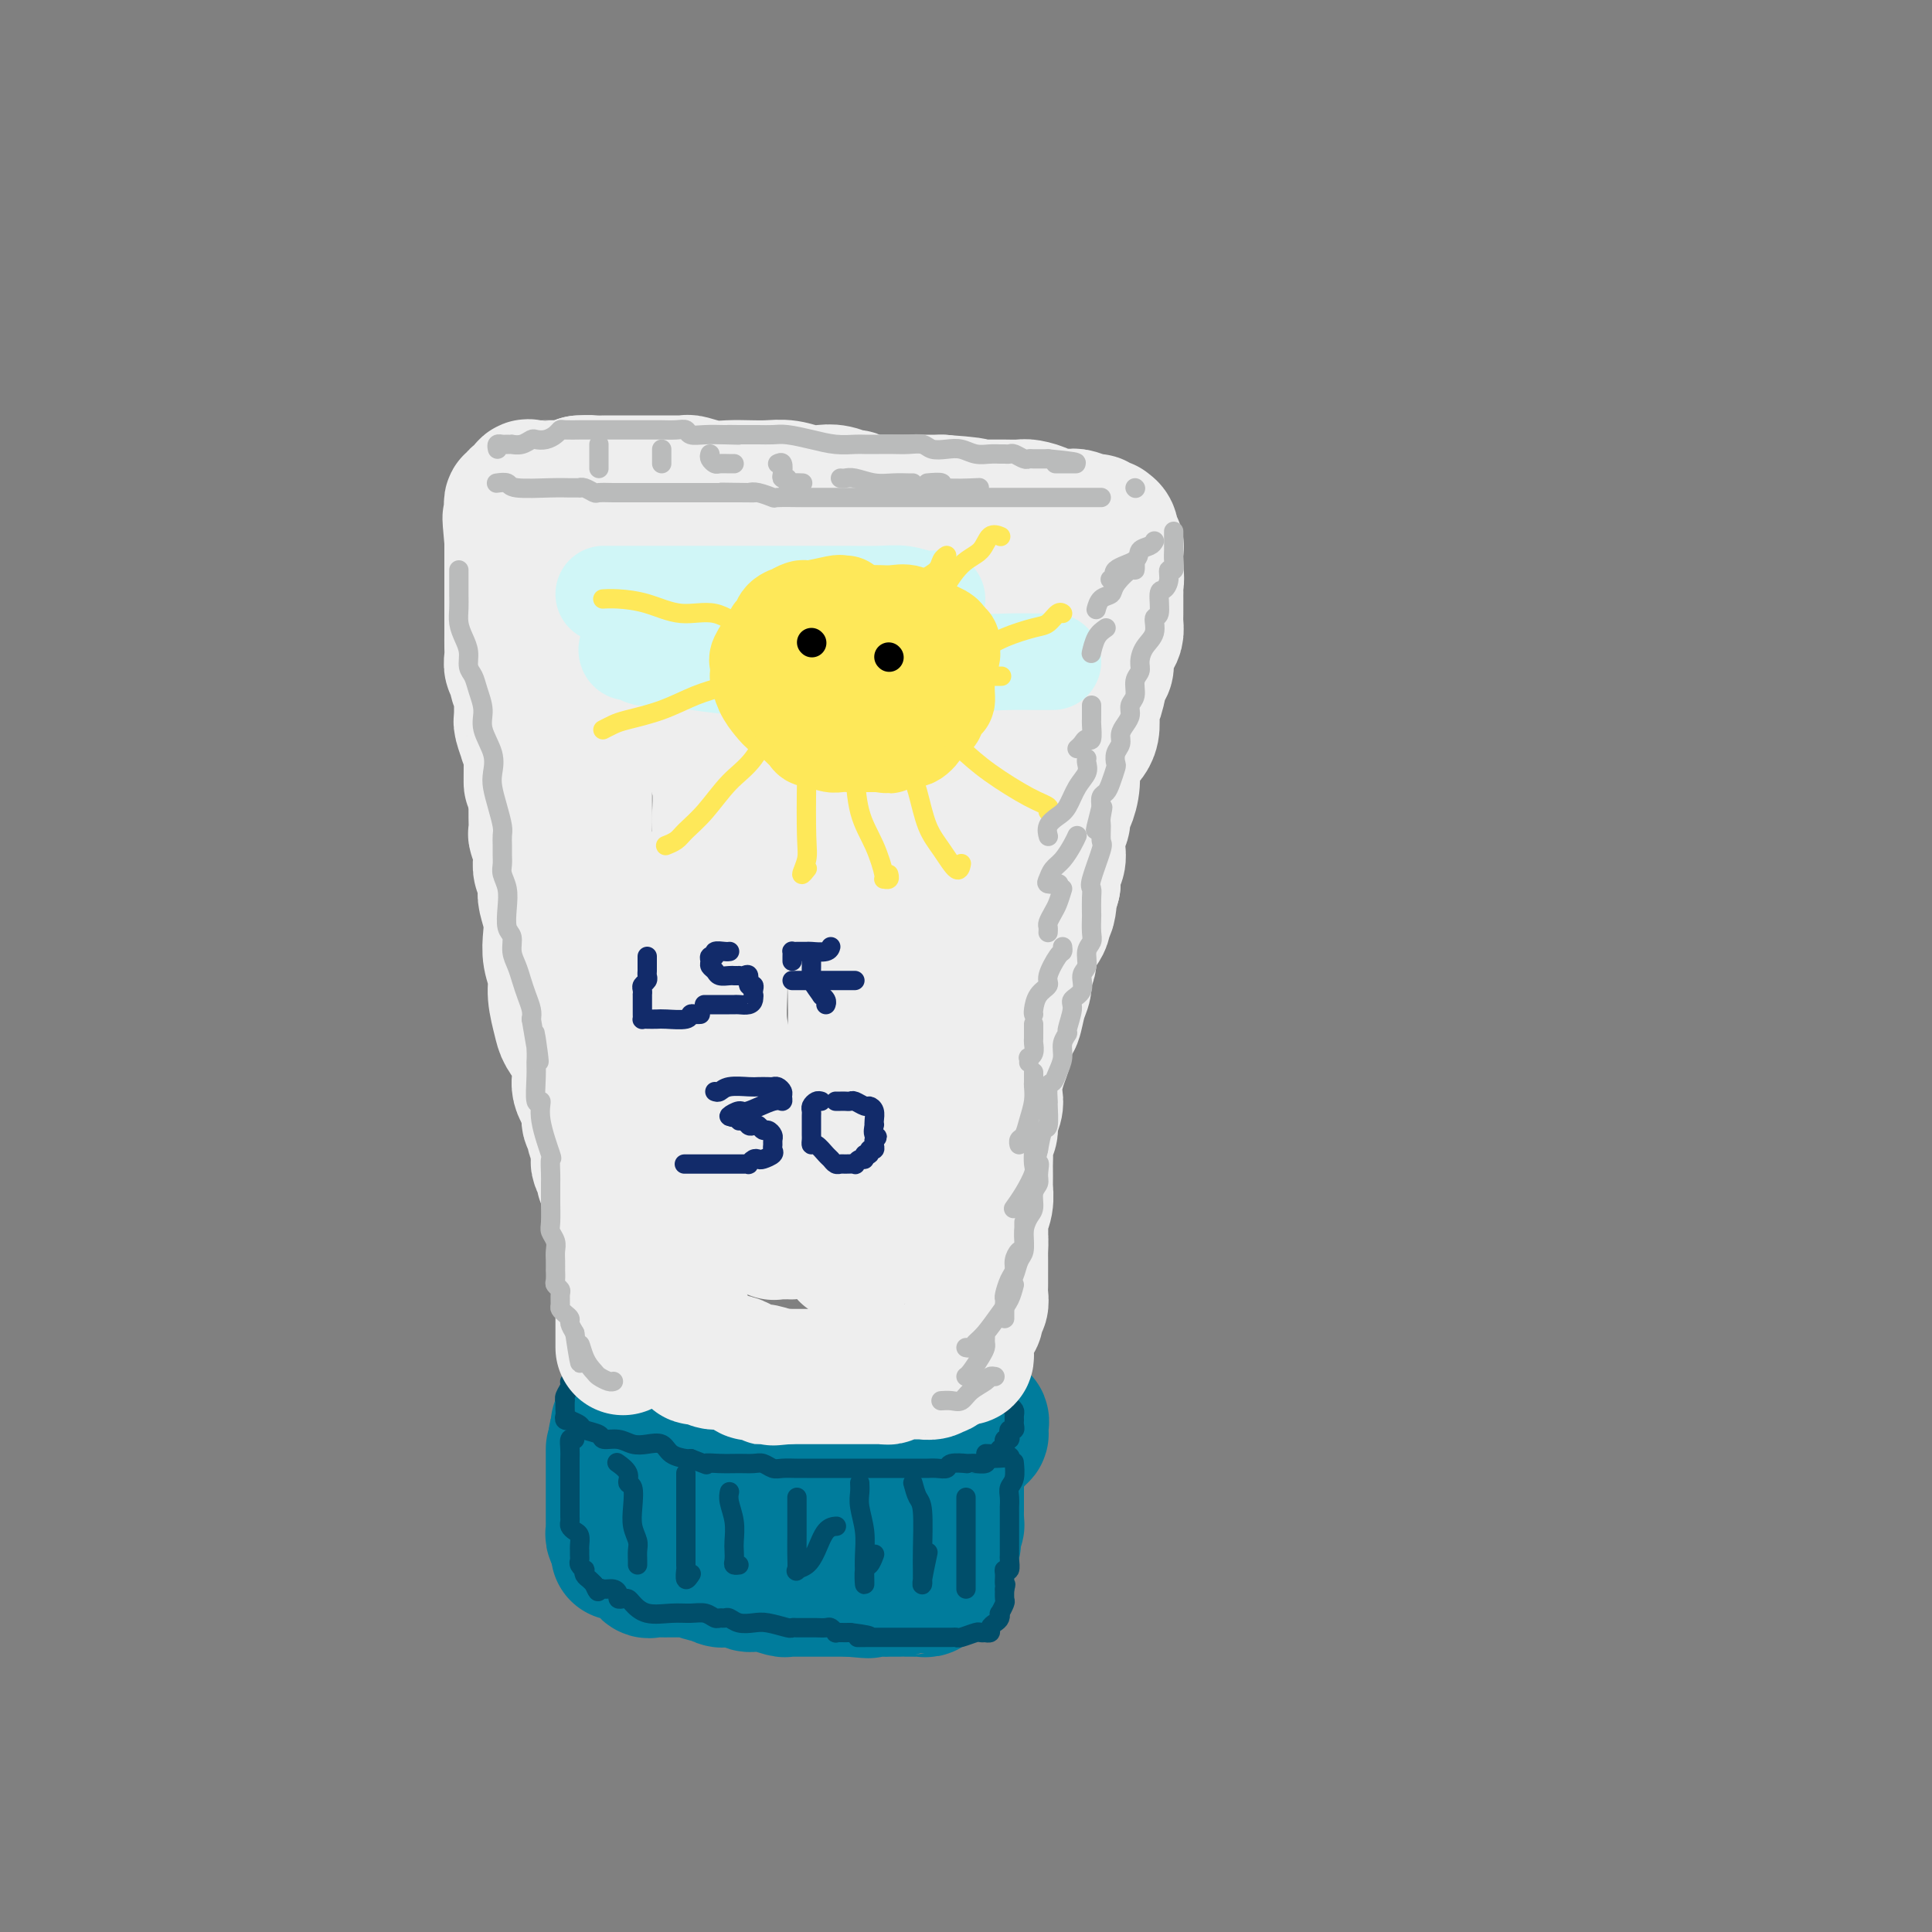 <svg viewBox='0 0 400 400' version='1.1' xmlns='http://www.w3.org/2000/svg' xmlns:xlink='http://www.w3.org/1999/xlink'><rect x="0" y="0" width="400" height="400" fill="#808080" stroke="none"/><g fill='none' stroke='rgb(0,124,156)' stroke-width='28' stroke-linecap='round' stroke-linejoin='round'><path d='M157,288c-0.305,-0.000 -0.611,-0.000 -1,0c-0.389,0.000 -0.863,0.000 -1,0c-0.137,-0.000 0.063,-0.001 0,0c-0.063,0.001 -0.388,0.004 -1,0c-0.612,-0.004 -1.512,-0.015 -2,0c-0.488,0.015 -0.564,0.057 -1,0c-0.436,-0.057 -1.234,-0.212 -2,0c-0.766,0.212 -1.502,0.793 -2,1c-0.498,0.207 -0.760,0.041 -1,0c-0.240,-0.041 -0.459,0.041 -1,0c-0.541,-0.041 -1.405,-0.207 -2,0c-0.595,0.207 -0.922,0.787 -1,1c-0.078,0.213 0.091,0.060 0,0c-0.091,-0.060 -0.444,-0.028 -1,0c-0.556,0.028 -1.315,0.050 -2,0c-0.685,-0.050 -1.297,-0.172 -2,0c-0.703,0.172 -1.498,0.638 -2,1c-0.502,0.362 -0.712,0.619 -1,1c-0.288,0.381 -0.654,0.886 -1,1c-0.346,0.114 -0.671,-0.163 -1,0c-0.329,0.163 -0.663,0.766 -1,1c-0.337,0.234 -0.679,0.101 -1,0c-0.321,-0.101 -0.622,-0.168 -1,0c-0.378,0.168 -0.833,0.571 -1,1c-0.167,0.429 -0.045,0.885 0,1c0.045,0.115 0.013,-0.110 0,0c-0.013,0.110 -0.006,0.555 0,1'/><path d='M128,297c-1.082,1.150 -0.287,1.026 0,1c0.287,-0.026 0.066,0.045 0,0c-0.066,-0.045 0.024,-0.205 0,0c-0.024,0.205 -0.160,0.776 0,1c0.160,0.224 0.617,0.101 1,0c0.383,-0.101 0.693,-0.181 1,0c0.307,0.181 0.611,0.623 1,1c0.389,0.377 0.864,0.690 2,1c1.136,0.310 2.934,0.618 4,1c1.066,0.382 1.399,0.838 2,1c0.601,0.162 1.471,0.029 2,0c0.529,-0.029 0.718,0.045 1,0c0.282,-0.045 0.659,-0.208 1,0c0.341,0.208 0.647,0.788 1,1c0.353,0.212 0.754,0.057 1,0c0.246,-0.057 0.339,-0.015 1,0c0.661,0.015 1.891,0.004 3,0c1.109,-0.004 2.098,-0.001 3,0c0.902,0.001 1.717,0.000 3,0c1.283,-0.000 3.035,-0.000 4,0c0.965,0.000 1.145,0.000 2,0c0.855,-0.000 2.386,-0.000 3,0c0.614,0.000 0.311,0.000 1,0c0.689,-0.000 2.370,-0.000 3,0c0.630,0.000 0.208,0.000 1,0c0.792,-0.000 2.798,-0.000 4,0c1.202,0.000 1.601,0.000 2,0'/><path d='M175,304c5.375,-0.016 3.312,-0.056 3,0c-0.312,0.056 1.127,0.208 2,0c0.873,-0.208 1.182,-0.777 2,-1c0.818,-0.223 2.146,-0.102 3,0c0.854,0.102 1.233,0.185 2,0c0.767,-0.185 1.922,-0.637 3,-1c1.078,-0.363 2.081,-0.637 3,-1c0.919,-0.363 1.755,-0.816 2,-1c0.245,-0.184 -0.103,-0.101 0,0c0.103,0.101 0.655,0.220 1,0c0.345,-0.220 0.483,-0.777 1,-1c0.517,-0.223 1.414,-0.111 2,0c0.586,0.111 0.860,0.222 1,0c0.140,-0.222 0.146,-0.777 0,-1c-0.146,-0.223 -0.445,-0.115 0,0c0.445,0.115 1.636,0.238 2,0c0.364,-0.238 -0.097,-0.838 0,-1c0.097,-0.162 0.751,0.114 1,0c0.249,-0.114 0.093,-0.617 0,-1c-0.093,-0.383 -0.124,-0.644 0,-1c0.124,-0.356 0.405,-0.807 0,-1c-0.405,-0.193 -1.494,-0.129 -2,0c-0.506,0.129 -0.430,0.323 -1,0c-0.570,-0.323 -1.785,-1.161 -3,-2'/><path d='M197,292c-1.350,-0.630 -1.727,-0.704 -2,-1c-0.273,-0.296 -0.444,-0.815 -1,-1c-0.556,-0.185 -1.497,-0.036 -2,0c-0.503,0.036 -0.569,-0.042 -1,0c-0.431,0.042 -1.228,0.204 -2,0c-0.772,-0.204 -1.520,-0.773 -2,-1c-0.480,-0.227 -0.694,-0.114 -1,0c-0.306,0.114 -0.705,0.227 -1,0c-0.295,-0.227 -0.488,-0.793 -1,-1c-0.512,-0.207 -1.344,-0.056 -2,0c-0.656,0.056 -1.138,0.015 -2,0c-0.862,-0.015 -2.106,-0.006 -3,0c-0.894,0.006 -1.438,0.009 -2,0c-0.562,-0.009 -1.142,-0.030 -2,0c-0.858,0.030 -1.993,0.111 -3,0c-1.007,-0.111 -1.887,-0.415 -3,0c-1.113,0.415 -2.461,1.547 -3,2c-0.539,0.453 -0.270,0.226 0,0'/><path d='M127,300c0.000,0.190 0.000,0.380 0,1c-0.000,0.620 -0.000,1.672 0,2c0.000,0.328 0.000,-0.066 0,0c-0.000,0.066 -0.000,0.591 0,1c0.000,0.409 0.000,0.701 0,1c-0.000,0.299 -0.000,0.605 0,1c0.000,0.395 0.000,0.879 0,1c-0.000,0.121 -0.000,-0.122 0,0c0.000,0.122 0.000,0.610 0,1c-0.000,0.390 -0.000,0.682 0,1c0.000,0.318 0.000,0.663 0,1c-0.000,0.337 -0.000,0.667 0,1c0.000,0.333 0.000,0.667 0,1c-0.000,0.333 -0.000,0.663 0,1c0.000,0.337 0.000,0.682 0,1c-0.000,0.318 -0.001,0.610 0,1c0.001,0.390 0.004,0.878 0,1c-0.004,0.122 -0.015,-0.122 0,0c0.015,0.122 0.056,0.610 0,1c-0.056,0.390 -0.207,0.682 0,1c0.207,0.318 0.774,0.662 1,1c0.226,0.338 0.113,0.669 0,1'/><path d='M128,320c0.135,3.057 -0.029,0.700 0,0c0.029,-0.700 0.249,0.257 1,1c0.751,0.743 2.033,1.271 3,2c0.967,0.729 1.620,1.660 2,2c0.380,0.340 0.487,0.091 1,0c0.513,-0.091 1.433,-0.024 2,0c0.567,0.024 0.780,0.005 1,0c0.220,-0.005 0.448,0.003 1,0c0.552,-0.003 1.428,-0.016 2,0c0.572,0.016 0.839,0.060 1,0c0.161,-0.060 0.216,-0.226 1,0c0.784,0.226 2.298,0.844 3,1c0.702,0.156 0.593,-0.150 1,0c0.407,0.150 1.332,0.757 2,1c0.668,0.243 1.079,0.121 2,0c0.921,-0.121 2.351,-0.243 3,0c0.649,0.243 0.518,0.850 1,1c0.482,0.150 1.578,-0.156 3,0c1.422,0.156 3.172,0.774 4,1c0.828,0.226 0.736,0.061 1,0c0.264,-0.061 0.885,-0.016 1,0c0.115,0.016 -0.276,0.004 0,0c0.276,-0.004 1.217,-0.001 2,0c0.783,0.001 1.406,0.000 2,0c0.594,-0.000 1.160,-0.000 2,0c0.840,0.000 1.954,0.000 3,0c1.046,-0.000 2.023,-0.000 3,0'/><path d='M176,329c6.731,0.619 2.560,0.166 2,0c-0.560,-0.166 2.493,-0.044 4,0c1.507,0.044 1.468,0.012 2,0c0.532,-0.012 1.634,-0.003 2,0c0.366,0.003 -0.004,0.001 0,0c0.004,-0.001 0.382,0.001 1,0c0.618,-0.001 1.475,-0.004 2,0c0.525,0.004 0.719,0.016 1,0c0.281,-0.016 0.649,-0.060 1,0c0.351,0.060 0.687,0.224 1,0c0.313,-0.224 0.605,-0.834 1,-1c0.395,-0.166 0.894,0.114 1,0c0.106,-0.114 -0.182,-0.622 0,-1c0.182,-0.378 0.834,-0.626 1,-1c0.166,-0.374 -0.153,-0.874 0,-1c0.153,-0.126 0.777,0.121 1,0c0.223,-0.121 0.046,-0.610 0,-1c-0.046,-0.390 0.039,-0.682 0,-1c-0.039,-0.318 -0.203,-0.663 0,-1c0.203,-0.337 0.772,-0.668 1,-1c0.228,-0.332 0.114,-0.666 0,-1'/><path d='M197,320c0.775,-1.344 0.211,-0.206 0,0c-0.211,0.206 -0.071,-0.522 0,-1c0.071,-0.478 0.072,-0.705 0,-1c-0.072,-0.295 -0.215,-0.656 0,-1c0.215,-0.344 0.790,-0.670 1,-1c0.210,-0.330 0.056,-0.664 0,-1c-0.056,-0.336 -0.015,-0.676 0,-1c0.015,-0.324 0.004,-0.634 0,-1c-0.004,-0.366 -0.001,-0.789 0,-1c0.001,-0.211 0.000,-0.211 0,-1c-0.000,-0.789 -0.000,-2.366 0,-3c0.000,-0.634 0.000,-0.325 0,-1c-0.000,-0.675 -0.000,-2.336 0,-3c0.000,-0.664 0.000,-0.332 0,0'/></g>
<g fill='none' stroke='rgb(0,78,106)' stroke-width='4' stroke-linecap='round' stroke-linejoin='round'><path d='M204,281c0.055,0.089 0.109,0.178 0,0c-0.109,-0.178 -0.382,-0.622 -1,-1c-0.618,-0.378 -1.581,-0.690 -2,-1c-0.419,-0.310 -0.293,-0.619 -1,-1c-0.707,-0.381 -2.245,-0.834 -3,-1c-0.755,-0.166 -0.726,-0.044 -1,0c-0.274,0.044 -0.852,0.012 -1,0c-0.148,-0.012 0.132,-0.003 0,0c-0.132,0.003 -0.677,0.001 -1,0c-0.323,-0.001 -0.422,0.001 -1,0c-0.578,-0.001 -1.633,-0.004 -2,0c-0.367,0.004 -0.046,0.015 0,0c0.046,-0.015 -0.181,-0.057 -1,0c-0.819,0.057 -2.228,0.211 -3,0c-0.772,-0.211 -0.906,-0.789 -1,-1c-0.094,-0.211 -0.148,-0.057 -1,0c-0.852,0.057 -2.502,0.016 -3,0c-0.498,-0.016 0.154,-0.008 0,0c-0.154,0.008 -1.116,0.016 -2,0c-0.884,-0.016 -1.690,-0.057 -2,0c-0.310,0.057 -0.125,0.211 -1,0c-0.875,-0.211 -2.811,-0.789 -4,-1c-1.189,-0.211 -1.631,-0.057 -2,0c-0.369,0.057 -0.664,0.015 -1,0c-0.336,-0.015 -0.711,-0.004 -1,0c-0.289,0.004 -0.490,0.001 -1,0c-0.510,-0.001 -1.330,-0.000 -2,0c-0.670,0.000 -1.192,0.000 -2,0c-0.808,-0.000 -1.904,-0.000 -3,0'/><path d='M161,275c-5.935,-0.309 -2.773,-0.083 -2,0c0.773,0.083 -0.842,0.022 -2,0c-1.158,-0.022 -1.857,-0.006 -2,0c-0.143,0.006 0.271,0.002 0,0c-0.271,-0.002 -1.226,-0.000 -2,0c-0.774,0.000 -1.369,0.000 -2,0c-0.631,-0.000 -1.300,-0.000 -2,0c-0.700,0.000 -1.430,0.000 -2,0c-0.570,-0.000 -0.978,-0.001 -1,0c-0.022,0.001 0.342,0.004 0,0c-0.342,-0.004 -1.390,-0.016 -2,0c-0.610,0.016 -0.782,0.061 -1,0c-0.218,-0.061 -0.482,-0.228 -1,0c-0.518,0.228 -1.292,0.850 -2,1c-0.708,0.150 -1.352,-0.171 -2,0c-0.648,0.171 -1.301,0.834 -2,1c-0.699,0.166 -1.444,-0.165 -2,0c-0.556,0.165 -0.922,0.828 -1,1c-0.078,0.172 0.134,-0.146 0,0c-0.134,0.146 -0.614,0.756 -1,1c-0.386,0.244 -0.680,0.122 -1,0c-0.320,-0.122 -0.667,-0.243 -1,0c-0.333,0.243 -0.653,0.849 -1,1c-0.347,0.151 -0.720,-0.153 -1,0c-0.280,0.153 -0.467,0.763 -1,1c-0.533,0.237 -1.413,0.102 -2,0c-0.587,-0.102 -0.882,-0.172 -1,0c-0.118,0.172 -0.059,0.586 0,1'/><path d='M124,282c-3.117,1.095 -1.408,0.331 -1,0c0.408,-0.331 -0.483,-0.230 -1,0c-0.517,0.230 -0.659,0.587 -1,1c-0.341,0.413 -0.880,0.881 -1,1c-0.120,0.119 0.179,-0.110 0,0c-0.179,0.110 -0.836,0.558 -1,1c-0.164,0.442 0.166,0.879 0,1c-0.166,0.121 -0.829,-0.075 -1,0c-0.171,0.075 0.150,0.419 0,1c-0.150,0.581 -0.772,1.398 -1,2c-0.228,0.602 -0.062,0.988 0,1c0.062,0.012 0.021,-0.350 0,0c-0.021,0.350 -0.022,1.414 0,2c0.022,0.586 0.066,0.696 0,1c-0.066,0.304 -0.241,0.802 0,1c0.241,0.198 0.899,0.094 1,0c0.101,-0.094 -0.353,-0.179 0,0c0.353,0.179 1.515,0.621 2,1c0.485,0.379 0.293,0.694 1,1c0.707,0.306 2.314,0.604 3,1c0.686,0.396 0.453,0.889 1,1c0.547,0.111 1.874,-0.160 3,0c1.126,0.160 2.049,0.750 3,1c0.951,0.250 1.929,0.158 3,0c1.071,-0.158 2.236,-0.383 3,0c0.764,0.383 1.129,1.372 2,2c0.871,0.628 2.249,0.894 3,1c0.751,0.106 0.876,0.053 1,0'/><path d='M143,302c4.573,1.773 3.007,1.206 3,1c-0.007,-0.206 1.545,-0.051 3,0c1.455,0.051 2.811,-0.000 4,0c1.189,0.000 2.209,0.053 3,0c0.791,-0.053 1.351,-0.210 2,0c0.649,0.210 1.386,0.788 2,1c0.614,0.212 1.107,0.057 2,0c0.893,-0.057 2.188,-0.015 3,0c0.812,0.015 1.142,0.004 2,0c0.858,-0.004 2.245,-0.001 3,0c0.755,0.001 0.879,0.000 2,0c1.121,-0.000 3.239,-0.000 4,0c0.761,0.000 0.163,0.000 1,0c0.837,-0.000 3.107,-0.000 4,0c0.893,0.000 0.409,0.000 1,0c0.591,-0.000 2.256,-0.000 3,0c0.744,0.000 0.566,0.000 1,0c0.434,-0.000 1.481,-0.000 2,0c0.519,0.000 0.511,0.001 1,0c0.489,-0.001 1.477,-0.004 2,0c0.523,0.004 0.583,0.015 1,0c0.417,-0.015 1.193,-0.057 2,0c0.807,0.057 1.645,0.211 2,0c0.355,-0.211 0.226,-0.789 1,-1c0.774,-0.211 2.449,-0.056 3,0c0.551,0.056 -0.024,0.012 0,0c0.024,-0.012 0.646,0.007 1,0c0.354,-0.007 0.442,-0.040 1,0c0.558,0.040 1.588,0.154 2,0c0.412,-0.154 0.206,-0.577 0,-1'/><path d='M204,302c9.614,-0.244 3.150,-0.854 1,-1c-2.150,-0.146 0.013,0.172 1,0c0.987,-0.172 0.800,-0.835 1,-1c0.200,-0.165 0.789,0.167 1,0c0.211,-0.167 0.043,-0.832 0,-1c-0.043,-0.168 0.040,0.161 0,0c-0.040,-0.161 -0.203,-0.813 0,-1c0.203,-0.187 0.772,0.090 1,0c0.228,-0.090 0.114,-0.549 0,-1c-0.114,-0.451 -0.227,-0.894 0,-1c0.227,-0.106 0.794,0.126 1,0c0.206,-0.126 0.053,-0.611 0,-1c-0.053,-0.389 -0.004,-0.682 0,-1c0.004,-0.318 -0.038,-0.660 0,-1c0.038,-0.340 0.154,-0.679 0,-1c-0.154,-0.321 -0.580,-0.625 -1,-1c-0.420,-0.375 -0.834,-0.821 -1,-1c-0.166,-0.179 -0.083,-0.089 0,0'/><path d='M119,298c-0.423,-0.172 -0.845,-0.344 -1,0c-0.155,0.344 -0.041,1.206 0,2c0.041,0.794 0.011,1.522 0,2c-0.011,0.478 -0.003,0.706 0,1c0.003,0.294 0.001,0.653 0,1c-0.001,0.347 -0.000,0.684 0,1c0.000,0.316 0.000,0.613 0,1c-0.000,0.387 -0.000,0.863 0,1c0.000,0.137 0.000,-0.065 0,0c-0.000,0.065 0.000,0.399 0,1c-0.000,0.601 -0.000,1.471 0,2c0.000,0.529 0.000,0.719 0,1c-0.000,0.281 -0.001,0.653 0,1c0.001,0.347 0.003,0.671 0,1c-0.003,0.329 -0.011,0.665 0,1c0.011,0.335 0.041,0.671 0,1c-0.041,0.329 -0.155,0.651 0,1c0.155,0.349 0.577,0.723 1,1c0.423,0.277 0.846,0.455 1,1c0.154,0.545 0.040,1.455 0,2c-0.040,0.545 -0.007,0.724 0,1c0.007,0.276 -0.012,0.647 0,1c0.012,0.353 0.055,0.686 0,1c-0.055,0.314 -0.208,0.609 0,1c0.208,0.391 0.777,0.878 1,1c0.223,0.122 0.101,-0.122 0,0c-0.101,0.122 -0.181,0.610 0,1c0.181,0.390 0.623,0.683 1,1c0.377,0.317 0.688,0.659 1,1'/><path d='M123,328c0.967,2.389 0.885,1.362 1,1c0.115,-0.362 0.426,-0.058 1,0c0.574,0.058 1.411,-0.128 2,0c0.589,0.128 0.930,0.572 1,1c0.070,0.428 -0.132,0.840 0,1c0.132,0.160 0.597,0.067 1,0c0.403,-0.067 0.744,-0.109 1,0c0.256,0.109 0.428,0.368 1,1c0.572,0.632 1.543,1.637 3,2c1.457,0.363 3.398,0.083 5,0c1.602,-0.083 2.863,0.031 4,0c1.137,-0.031 2.149,-0.205 3,0c0.851,0.205 1.539,0.791 2,1c0.461,0.209 0.693,0.042 1,0c0.307,-0.042 0.689,0.040 1,0c0.311,-0.040 0.553,-0.203 1,0c0.447,0.203 1.100,0.772 2,1c0.900,0.228 2.048,0.114 3,0c0.952,-0.114 1.707,-0.227 3,0c1.293,0.227 3.124,0.793 4,1c0.876,0.207 0.797,0.055 1,0c0.203,-0.055 0.688,-0.015 1,0c0.312,0.015 0.450,0.003 1,0c0.550,-0.003 1.510,0.003 2,0c0.490,-0.003 0.509,-0.015 1,0c0.491,0.015 1.454,0.057 2,0c0.546,-0.057 0.674,-0.211 1,0c0.326,0.211 0.850,0.789 1,1c0.150,0.211 -0.075,0.057 0,0c0.075,-0.057 0.450,-0.016 1,0c0.550,0.016 1.275,0.008 2,0'/><path d='M176,338c6.907,0.845 3.173,0.959 2,1c-1.173,0.041 0.213,0.011 2,0c1.787,-0.011 3.974,-0.003 5,0c1.026,0.003 0.891,0.001 1,0c0.109,-0.001 0.462,-0.000 1,0c0.538,0.000 1.263,0.000 2,0c0.737,-0.000 1.488,-0.000 2,0c0.512,0.000 0.785,0.000 1,0c0.215,-0.000 0.373,-0.000 1,0c0.627,0.000 1.724,0.001 2,0c0.276,-0.001 -0.269,-0.004 0,0c0.269,0.004 1.353,0.015 2,0c0.647,-0.015 0.857,-0.057 1,0c0.143,0.057 0.219,0.211 1,0c0.781,-0.211 2.266,-0.788 3,-1c0.734,-0.212 0.718,-0.060 1,0c0.282,0.060 0.863,0.027 1,0c0.137,-0.027 -0.170,-0.048 0,0c0.170,0.048 0.816,0.166 1,0c0.184,-0.166 -0.095,-0.617 0,-1c0.095,-0.383 0.565,-0.698 1,-1c0.435,-0.302 0.834,-0.590 1,-1c0.166,-0.410 0.097,-0.940 0,-1c-0.097,-0.060 -0.222,0.351 0,0c0.222,-0.351 0.791,-1.465 1,-2c0.209,-0.535 0.056,-0.490 0,-1c-0.056,-0.510 -0.016,-1.574 0,-2c0.016,-0.426 0.008,-0.213 0,0'/><path d='M208,329c0.460,-1.516 0.109,-0.806 0,-1c-0.109,-0.194 0.023,-1.293 0,-2c-0.023,-0.707 -0.202,-1.020 0,-1c0.202,0.020 0.786,0.375 1,0c0.214,-0.375 0.057,-1.480 0,-2c-0.057,-0.520 -0.015,-0.453 0,-1c0.015,-0.547 0.004,-1.706 0,-2c-0.004,-0.294 -0.001,0.277 0,0c0.001,-0.277 0.000,-1.402 0,-2c-0.000,-0.598 -0.000,-0.671 0,-1c0.000,-0.329 0.000,-0.916 0,-1c-0.000,-0.084 -0.000,0.333 0,0c0.000,-0.333 0.000,-1.416 0,-2c-0.000,-0.584 -0.001,-0.671 0,-1c0.001,-0.329 0.004,-0.902 0,-1c-0.004,-0.098 -0.015,0.278 0,0c0.015,-0.278 0.057,-1.209 0,-2c-0.057,-0.791 -0.211,-1.441 0,-2c0.211,-0.559 0.789,-1.026 1,-2c0.211,-0.974 0.057,-2.455 0,-3c-0.057,-0.545 -0.016,-0.156 0,0c0.016,0.156 0.008,0.078 0,0'/><path d='M128,303c-0.234,-0.167 -0.469,-0.334 0,0c0.469,0.334 1.641,1.170 2,2c0.359,0.830 -0.096,1.654 0,2c0.096,0.346 0.744,0.214 1,1c0.256,0.786 0.121,2.490 0,4c-0.121,1.510 -0.229,2.825 0,4c0.229,1.175 0.793,2.210 1,3c0.207,0.790 0.055,1.335 0,2c-0.055,0.665 -0.015,1.448 0,2c0.015,0.552 0.004,0.872 0,1c-0.004,0.128 -0.002,0.064 0,0'/><path d='M142,305c0.000,0.397 0.000,0.793 0,1c-0.000,0.207 -0.000,0.224 0,1c0.000,0.776 0.000,2.311 0,4c-0.000,1.689 -0.001,3.533 0,5c0.001,1.467 0.004,2.557 0,4c-0.004,1.443 -0.015,3.237 0,4c0.015,0.763 0.056,0.493 0,1c-0.056,0.507 -0.207,1.790 0,2c0.207,0.210 0.774,-0.654 1,-1c0.226,-0.346 0.113,-0.173 0,0'/><path d='M151,309c0.030,-0.134 0.061,-0.269 0,0c-0.061,0.269 -0.212,0.940 0,2c0.212,1.060 0.788,2.508 1,4c0.212,1.492 0.061,3.027 0,4c-0.061,0.973 -0.030,1.385 0,2c0.030,0.615 0.060,1.433 0,2c-0.060,0.567 -0.208,0.883 0,1c0.208,0.117 0.774,0.033 1,0c0.226,-0.033 0.113,-0.017 0,0'/><path d='M165,310c0.000,0.858 0.000,1.715 0,2c-0.000,0.285 -0.002,-0.004 0,1c0.002,1.004 0.006,3.301 0,5c-0.006,1.699 -0.024,2.802 0,4c0.024,1.198 0.089,2.493 0,3c-0.089,0.507 -0.332,0.227 0,0c0.332,-0.227 1.238,-0.401 2,-1c0.762,-0.599 1.379,-1.625 2,-3c0.621,-1.375 1.244,-3.101 2,-4c0.756,-0.899 1.645,-0.971 2,-1c0.355,-0.029 0.178,-0.014 0,0'/><path d='M178,307c0.030,0.624 0.061,1.247 0,2c-0.061,0.753 -0.212,1.634 0,3c0.212,1.366 0.788,3.217 1,5c0.212,1.783 0.060,3.499 0,5c-0.060,1.501 -0.026,2.787 0,4c0.026,1.213 0.046,2.353 0,2c-0.046,-0.353 -0.157,-2.198 0,-3c0.157,-0.802 0.581,-0.562 1,-1c0.419,-0.438 0.834,-1.554 1,-2c0.166,-0.446 0.083,-0.223 0,0'/><path d='M189,307c0.309,1.142 0.619,2.285 1,3c0.381,0.715 0.834,1.004 1,3c0.166,1.996 0.043,5.699 0,8c-0.043,2.301 -0.008,3.201 0,4c0.008,0.799 -0.012,1.499 0,2c0.012,0.501 0.055,0.804 0,1c-0.055,0.196 -0.207,0.283 0,-1c0.207,-1.283 0.773,-3.938 1,-5c0.227,-1.062 0.113,-0.531 0,0'/><path d='M200,310c0.000,0.087 0.000,0.173 0,1c0.000,0.827 0.000,2.393 0,4c0.000,1.607 0.000,3.254 0,5c0.000,1.746 0.000,3.592 0,5c0.000,1.408 0.000,2.379 0,3c0.000,0.621 0.000,0.892 0,1c0.000,0.108 0.000,0.054 0,0'/></g>
<g fill='none' stroke='rgb(238,238,238)' stroke-width='28' stroke-linecap='round' stroke-linejoin='round'><path d='M129,279c0.000,-0.342 0.000,-0.683 0,-1c-0.000,-0.317 -0.000,-0.609 0,-1c0.000,-0.391 0.000,-0.882 0,-1c-0.000,-0.118 -0.000,0.138 0,0c0.000,-0.138 0.000,-0.669 0,-1c-0.000,-0.331 -0.000,-0.460 0,-1c0.000,-0.540 0.000,-1.491 0,-2c-0.000,-0.509 -0.000,-0.578 0,-1c0.000,-0.422 0.001,-1.199 0,-2c-0.001,-0.801 -0.004,-1.628 0,-2c0.004,-0.372 0.015,-0.290 0,-1c-0.015,-0.710 -0.057,-2.213 0,-3c0.057,-0.787 0.211,-0.859 0,-1c-0.211,-0.141 -0.789,-0.352 -1,-1c-0.211,-0.648 -0.057,-1.735 0,-2c0.057,-0.265 0.016,0.291 0,0c-0.016,-0.291 -0.007,-1.429 0,-2c0.007,-0.571 0.012,-0.576 0,-1c-0.012,-0.424 -0.041,-1.268 0,-2c0.041,-0.732 0.150,-1.352 0,-2c-0.150,-0.648 -0.561,-1.324 -1,-2c-0.439,-0.676 -0.906,-1.351 -1,-2c-0.094,-0.649 0.185,-1.273 0,-2c-0.185,-0.727 -0.833,-1.556 -1,-2c-0.167,-0.444 0.147,-0.504 0,-1c-0.147,-0.496 -0.756,-1.427 -1,-2c-0.244,-0.573 -0.122,-0.786 0,-1'/><path d='M124,240c-0.791,-6.373 -0.268,-2.805 0,-2c0.268,0.805 0.283,-1.153 0,-2c-0.283,-0.847 -0.863,-0.583 -1,-1c-0.137,-0.417 0.170,-1.515 0,-2c-0.170,-0.485 -0.816,-0.356 -1,-1c-0.184,-0.644 0.095,-2.062 0,-3c-0.095,-0.938 -0.563,-1.395 -1,-2c-0.437,-0.605 -0.842,-1.359 -1,-2c-0.158,-0.641 -0.069,-1.170 0,-2c0.069,-0.830 0.120,-1.961 0,-3c-0.120,-1.039 -0.409,-1.985 -1,-3c-0.591,-1.015 -1.482,-2.098 -2,-3c-0.518,-0.902 -0.661,-1.623 -1,-3c-0.339,-1.377 -0.875,-3.410 -1,-5c-0.125,-1.590 0.159,-2.737 0,-4c-0.159,-1.263 -0.761,-2.642 -1,-4c-0.239,-1.358 -0.116,-2.696 0,-4c0.116,-1.304 0.223,-2.576 0,-4c-0.223,-1.424 -0.778,-3.001 -1,-4c-0.222,-0.999 -0.111,-1.421 0,-2c0.111,-0.579 0.222,-1.315 0,-2c-0.222,-0.685 -0.777,-1.319 -1,-2c-0.223,-0.681 -0.112,-1.407 0,-2c0.112,-0.593 0.226,-1.051 0,-2c-0.226,-0.949 -0.793,-2.390 -1,-3c-0.207,-0.610 -0.056,-0.390 0,-1c0.056,-0.610 0.015,-2.050 0,-3c-0.015,-0.950 -0.004,-1.410 0,-2c0.004,-0.590 0.001,-1.312 0,-2c-0.001,-0.688 -0.001,-1.344 0,-2'/><path d='M111,163c-0.847,-6.646 -0.963,-1.761 -1,-1c-0.037,0.761 0.005,-2.602 0,-4c-0.005,-1.398 -0.058,-0.829 0,-1c0.058,-0.171 0.226,-1.080 0,-2c-0.226,-0.920 -0.845,-1.851 -1,-2c-0.155,-0.149 0.155,0.485 0,0c-0.155,-0.485 -0.774,-2.090 -1,-3c-0.226,-0.910 -0.060,-1.126 0,-1c0.060,0.126 0.012,0.592 0,0c-0.012,-0.592 0.012,-2.243 0,-3c-0.012,-0.757 -0.060,-0.622 0,-1c0.060,-0.378 0.226,-1.270 0,-2c-0.226,-0.730 -0.845,-1.297 -1,-2c-0.155,-0.703 0.155,-1.542 0,-2c-0.155,-0.458 -0.773,-0.536 -1,-1c-0.227,-0.464 -0.061,-1.314 0,-2c0.061,-0.686 0.016,-1.209 0,-2c-0.016,-0.791 -0.004,-1.852 0,-3c0.004,-1.148 0.001,-2.384 0,-3c-0.001,-0.616 -0.000,-0.612 0,-1c0.000,-0.388 0.000,-1.168 0,-2c-0.000,-0.832 -0.000,-1.718 0,-2c0.000,-0.282 0.000,0.038 0,0c-0.000,-0.038 -0.000,-0.434 0,-1c0.000,-0.566 0.000,-1.304 0,-2c-0.000,-0.696 -0.000,-1.352 0,-2c0.000,-0.648 0.000,-1.287 0,-2c-0.000,-0.713 -0.000,-1.500 0,-2c0.000,-0.500 0.000,-0.714 0,-1c-0.000,-0.286 -0.000,-0.643 0,-1'/><path d='M106,112c-0.774,-8.311 -0.207,-3.590 0,-2c0.207,1.590 0.056,0.049 0,-1c-0.056,-1.049 -0.016,-1.606 0,-2c0.016,-0.394 0.008,-0.626 0,-1c-0.008,-0.374 -0.017,-0.889 0,-1c0.017,-0.111 0.060,0.183 0,0c-0.060,-0.183 -0.223,-0.841 0,-1c0.223,-0.159 0.833,0.182 1,0c0.167,-0.182 -0.109,-0.886 0,-1c0.109,-0.114 0.603,0.362 1,0c0.397,-0.362 0.697,-1.561 1,-2c0.303,-0.439 0.610,-0.118 1,0c0.390,0.118 0.864,0.032 1,0c0.136,-0.032 -0.065,-0.008 0,0c0.065,0.008 0.398,0.002 1,0c0.602,-0.002 1.474,-0.001 2,0c0.526,0.001 0.705,0.001 1,0c0.295,-0.001 0.706,-0.003 1,0c0.294,0.003 0.471,0.011 1,0c0.529,-0.011 1.412,-0.041 2,0c0.588,0.041 0.882,0.155 1,0c0.118,-0.155 0.059,-0.577 0,-1'/><path d='M120,100c2.290,-0.155 2.515,-0.041 3,0c0.485,0.041 1.229,0.011 2,0c0.771,-0.011 1.568,-0.003 3,0c1.432,0.003 3.500,0.001 5,0c1.500,-0.001 2.434,0.000 3,0c0.566,-0.000 0.765,-0.001 1,0c0.235,0.001 0.506,0.004 1,0c0.494,-0.004 1.212,-0.015 2,0c0.788,0.015 1.645,0.057 2,0c0.355,-0.057 0.208,-0.211 1,0c0.792,0.211 2.521,0.788 4,1c1.479,0.212 2.706,0.061 4,0c1.294,-0.061 2.653,-0.030 4,0c1.347,0.030 2.681,0.060 4,0c1.319,-0.060 2.623,-0.208 4,0c1.377,0.208 2.826,0.773 4,1c1.174,0.227 2.073,0.117 3,0c0.927,-0.117 1.883,-0.242 3,0c1.117,0.242 2.396,0.849 3,1c0.604,0.151 0.532,-0.156 1,0c0.468,0.156 1.477,0.774 2,1c0.523,0.226 0.562,0.061 1,0c0.438,-0.061 1.276,-0.016 2,0c0.724,0.016 1.336,0.004 2,0c0.664,-0.004 1.382,-0.001 2,0c0.618,0.001 1.135,0.000 2,0c0.865,-0.000 2.077,-0.000 3,0c0.923,0.000 1.556,0.000 2,0c0.444,-0.000 0.698,-0.000 1,0c0.302,0.000 0.651,0.000 1,0'/><path d='M195,104c11.955,0.845 4.341,0.959 2,1c-2.341,0.041 0.591,0.011 2,0c1.409,-0.011 1.295,-0.003 2,0c0.705,0.003 2.228,0.001 3,0c0.772,-0.001 0.791,0.000 1,0c0.209,-0.000 0.607,-0.001 1,0c0.393,0.001 0.782,0.003 1,0c0.218,-0.003 0.265,-0.011 1,0c0.735,0.011 2.158,0.042 3,0c0.842,-0.042 1.102,-0.156 2,0c0.898,0.156 2.433,0.582 3,1c0.567,0.418 0.165,0.829 1,1c0.835,0.171 2.906,0.102 4,0c1.094,-0.102 1.211,-0.237 2,0c0.789,0.237 2.249,0.848 3,1c0.751,0.152 0.794,-0.153 1,0c0.206,0.153 0.576,0.766 1,1c0.424,0.234 0.902,0.090 1,0c0.098,-0.090 -0.184,-0.127 0,0c0.184,0.127 0.834,0.419 1,1c0.166,0.581 -0.152,1.451 0,2c0.152,0.549 0.773,0.777 1,1c0.227,0.223 0.061,0.441 0,1c-0.061,0.559 -0.016,1.458 0,2c0.016,0.542 0.005,0.726 0,1c-0.005,0.274 -0.002,0.637 0,1'/><path d='M231,118c0.309,2.024 0.083,2.583 0,3c-0.083,0.417 -0.022,0.692 0,1c0.022,0.308 0.006,0.649 0,1c-0.006,0.351 -0.001,0.713 0,1c0.001,0.287 -0.002,0.499 0,1c0.002,0.501 0.011,1.293 0,2c-0.011,0.707 -0.041,1.331 0,2c0.041,0.669 0.151,1.385 0,2c-0.151,0.615 -0.565,1.131 -1,2c-0.435,0.869 -0.891,2.092 -1,3c-0.109,0.908 0.128,1.502 0,2c-0.128,0.498 -0.622,0.899 -1,2c-0.378,1.101 -0.640,2.901 -1,4c-0.360,1.099 -0.817,1.498 -1,2c-0.183,0.502 -0.090,1.108 0,2c0.090,0.892 0.178,2.072 0,3c-0.178,0.928 -0.621,1.605 -1,2c-0.379,0.395 -0.693,0.508 -1,1c-0.307,0.492 -0.608,1.363 -1,2c-0.392,0.637 -0.874,1.039 -1,2c-0.126,0.961 0.106,2.482 0,4c-0.106,1.518 -0.550,3.035 -1,4c-0.450,0.965 -0.905,1.380 -1,2c-0.095,0.620 0.170,1.447 0,2c-0.170,0.553 -0.777,0.834 -1,1c-0.223,0.166 -0.064,0.218 0,1c0.064,0.782 0.031,2.295 0,3c-0.031,0.705 -0.060,0.601 0,1c0.060,0.399 0.208,1.300 0,2c-0.208,0.700 -0.774,1.200 -1,2c-0.226,0.800 -0.113,1.900 0,3'/><path d='M218,183c-2.256,8.326 -1.396,3.140 -1,2c0.396,-1.140 0.326,1.768 0,3c-0.326,1.232 -0.909,0.790 -1,1c-0.091,0.210 0.311,1.071 0,2c-0.311,0.929 -1.337,1.925 -2,3c-0.663,1.075 -0.965,2.229 -1,3c-0.035,0.771 0.198,1.160 0,2c-0.198,0.840 -0.826,2.131 -1,3c-0.174,0.869 0.107,1.314 0,2c-0.107,0.686 -0.602,1.611 -1,3c-0.398,1.389 -0.698,3.242 -1,4c-0.302,0.758 -0.606,0.422 -1,1c-0.394,0.578 -0.876,2.070 -1,3c-0.124,0.930 0.112,1.298 0,2c-0.112,0.702 -0.570,1.739 -1,3c-0.430,1.261 -0.832,2.746 -1,4c-0.168,1.254 -0.101,2.276 0,3c0.101,0.724 0.237,1.151 0,2c-0.237,0.849 -0.848,2.119 -1,3c-0.152,0.881 0.155,1.371 0,2c-0.155,0.629 -0.774,1.395 -1,2c-0.226,0.605 -0.061,1.050 0,2c0.061,0.950 0.017,2.407 0,3c-0.017,0.593 -0.008,0.322 0,1c0.008,0.678 0.016,2.304 0,3c-0.016,0.696 -0.057,0.463 0,1c0.057,0.537 0.211,1.846 0,3c-0.211,1.154 -0.789,2.155 -1,3c-0.211,0.845 -0.057,1.535 0,2c0.057,0.465 0.016,0.704 0,1c-0.016,0.296 -0.008,0.648 0,1'/><path d='M203,256c-0.464,5.048 -0.124,1.667 0,1c0.124,-0.667 0.033,1.380 0,2c-0.033,0.620 -0.009,-0.185 0,0c0.009,0.185 0.002,1.362 0,2c-0.002,0.638 -0.001,0.737 0,1c0.001,0.263 0.001,0.690 0,1c-0.001,0.310 -0.004,0.502 0,1c0.004,0.498 0.015,1.300 0,2c-0.015,0.700 -0.057,1.297 0,2c0.057,0.703 0.212,1.512 0,2c-0.212,0.488 -0.792,0.655 -1,1c-0.208,0.345 -0.046,0.870 0,1c0.046,0.130 -0.026,-0.134 0,0c0.026,0.134 0.151,0.666 0,1c-0.151,0.334 -0.576,0.471 -1,1c-0.424,0.529 -0.846,1.451 -1,2c-0.154,0.549 -0.041,0.725 0,1c0.041,0.275 0.008,0.648 0,1c-0.008,0.352 0.009,0.683 0,1c-0.009,0.317 -0.044,0.620 0,1c0.044,0.380 0.166,0.838 0,1c-0.166,0.162 -0.622,0.030 -1,0c-0.378,-0.030 -0.679,0.044 -1,0c-0.321,-0.044 -0.663,-0.204 -1,0c-0.337,0.204 -0.668,0.773 -1,1c-0.332,0.227 -0.666,0.114 -1,0'/><path d='M195,282c-1.252,2.079 -0.382,1.275 0,1c0.382,-0.275 0.277,-0.021 0,0c-0.277,0.021 -0.725,-0.190 -1,0c-0.275,0.190 -0.378,0.783 -1,1c-0.622,0.217 -1.763,0.058 -2,0c-0.237,-0.058 0.430,-0.017 0,0c-0.430,0.017 -1.957,0.008 -3,0c-1.043,-0.008 -1.603,-0.016 -2,0c-0.397,0.016 -0.631,0.057 -1,0c-0.369,-0.057 -0.874,-0.211 -1,0c-0.126,0.211 0.127,0.789 0,1c-0.127,0.211 -0.634,0.057 -1,0c-0.366,-0.057 -0.593,-0.015 -1,0c-0.407,0.015 -0.996,0.004 -2,0c-1.004,-0.004 -2.423,-0.001 -3,0c-0.577,0.001 -0.312,0.000 -1,0c-0.688,-0.000 -2.330,-0.000 -3,0c-0.670,0.000 -0.367,0.000 -1,0c-0.633,-0.000 -2.200,-0.000 -3,0c-0.800,0.000 -0.833,0.000 -1,0c-0.167,-0.000 -0.468,-0.000 -1,0c-0.532,0.000 -1.295,0.000 -2,0c-0.705,-0.000 -1.353,-0.000 -2,0'/><path d='M163,285c-5.539,0.522 -3.387,0.328 -3,0c0.387,-0.328 -0.992,-0.791 -2,-1c-1.008,-0.209 -1.645,-0.165 -2,0c-0.355,0.165 -0.429,0.451 -1,0c-0.571,-0.451 -1.640,-1.641 -3,-2c-1.360,-0.359 -3.009,0.111 -4,0c-0.991,-0.111 -1.322,-0.802 -2,-1c-0.678,-0.198 -1.703,0.098 -2,0c-0.297,-0.098 0.132,-0.591 0,-1c-0.132,-0.409 -0.826,-0.735 -1,-1c-0.174,-0.265 0.171,-0.469 0,-1c-0.171,-0.531 -0.858,-1.390 -1,-2c-0.142,-0.610 0.260,-0.971 0,-2c-0.260,-1.029 -1.183,-2.725 -2,-4c-0.817,-1.275 -1.528,-2.127 -2,-4c-0.472,-1.873 -0.705,-4.766 -1,-7c-0.295,-2.234 -0.652,-3.810 -1,-6c-0.348,-2.190 -0.688,-4.994 -1,-7c-0.312,-2.006 -0.595,-3.214 -1,-5c-0.405,-1.786 -0.933,-4.149 -1,-6c-0.067,-1.851 0.328,-3.191 0,-5c-0.328,-1.809 -1.379,-4.088 -2,-6c-0.621,-1.912 -0.810,-3.456 -1,-5'/><path d='M130,219c-1.638,-8.156 -1.732,-5.044 -2,-5c-0.268,0.044 -0.711,-2.978 -1,-5c-0.289,-2.022 -0.425,-3.042 -1,-4c-0.575,-0.958 -1.589,-1.854 -2,-4c-0.411,-2.146 -0.219,-5.540 0,-8c0.219,-2.460 0.465,-3.984 0,-6c-0.465,-2.016 -1.641,-4.525 -2,-6c-0.359,-1.475 0.100,-1.916 0,-3c-0.100,-1.084 -0.759,-2.810 -1,-4c-0.241,-1.190 -0.064,-1.842 0,-3c0.064,-1.158 0.016,-2.820 0,-4c-0.016,-1.180 -0.000,-1.876 0,-3c0.000,-1.124 -0.015,-2.675 0,-4c0.015,-1.325 0.060,-2.426 0,-4c-0.060,-1.574 -0.226,-3.623 0,-5c0.226,-1.377 0.844,-2.081 1,-3c0.156,-0.919 -0.152,-2.053 0,-3c0.152,-0.947 0.763,-1.706 1,-3c0.237,-1.294 0.101,-3.123 0,-4c-0.101,-0.877 -0.168,-0.801 0,-2c0.168,-1.199 0.570,-3.673 1,-5c0.430,-1.327 0.889,-1.508 1,-2c0.111,-0.492 -0.126,-1.297 0,-2c0.126,-0.703 0.616,-1.305 1,-2c0.384,-0.695 0.663,-1.482 1,-2c0.337,-0.518 0.731,-0.767 1,-1c0.269,-0.233 0.412,-0.449 1,-1c0.588,-0.551 1.622,-1.436 3,-2c1.378,-0.564 3.102,-0.806 4,-1c0.898,-0.194 0.971,-0.341 1,0c0.029,0.341 0.015,1.171 0,2'/><path d='M137,120c1.690,0.411 0.916,2.938 1,5c0.084,2.062 1.027,3.660 2,6c0.973,2.340 1.977,5.421 3,9c1.023,3.579 2.064,7.654 3,11c0.936,3.346 1.768,5.962 2,7c0.232,1.038 -0.134,0.498 0,1c0.134,0.502 0.768,2.044 1,4c0.232,1.956 0.062,4.324 0,6c-0.062,1.676 -0.017,2.659 0,4c0.017,1.341 0.004,3.040 0,5c-0.004,1.960 -0.001,4.182 0,6c0.001,1.818 -0.001,3.233 0,5c0.001,1.767 0.004,3.886 0,6c-0.004,2.114 -0.015,4.223 0,6c0.015,1.777 0.057,3.221 0,5c-0.057,1.779 -0.212,3.891 0,6c0.212,2.109 0.793,4.214 1,6c0.207,1.786 0.041,3.254 0,6c-0.041,2.746 0.043,6.770 0,9c-0.043,2.230 -0.212,2.665 0,4c0.212,1.335 0.804,3.568 1,5c0.196,1.432 -0.003,2.062 0,3c0.003,0.938 0.207,2.185 1,3c0.793,0.815 2.176,1.199 3,2c0.824,0.801 1.091,2.018 2,3c0.909,0.982 2.460,1.727 3,2c0.540,0.273 0.068,0.073 0,0c-0.068,-0.073 0.266,-0.021 1,0c0.734,0.021 1.867,0.010 3,0'/><path d='M164,255c1.366,-0.203 1.281,-1.710 2,-3c0.719,-1.290 2.243,-2.364 4,-6c1.757,-3.636 3.748,-9.835 5,-15c1.252,-5.165 1.765,-9.297 2,-14c0.235,-4.703 0.193,-9.975 0,-15c-0.193,-5.025 -0.535,-9.801 -2,-15c-1.465,-5.199 -4.053,-10.822 -6,-15c-1.947,-4.178 -3.254,-6.913 -4,-10c-0.746,-3.087 -0.930,-6.528 -1,-9c-0.070,-2.472 -0.027,-3.977 0,-5c0.027,-1.023 0.036,-1.564 0,-3c-0.036,-1.436 -0.119,-3.766 0,-5c0.119,-1.234 0.440,-1.371 1,-2c0.560,-0.629 1.360,-1.750 2,-3c0.640,-1.250 1.121,-2.630 2,-4c0.879,-1.370 2.158,-2.731 3,-4c0.842,-1.269 1.249,-2.445 2,-3c0.751,-0.555 1.848,-0.488 3,-1c1.152,-0.512 2.359,-1.602 3,-2c0.641,-0.398 0.716,-0.105 1,0c0.284,0.105 0.776,0.022 1,0c0.224,-0.022 0.181,0.015 1,0c0.819,-0.015 2.500,-0.084 3,0c0.500,0.084 -0.180,0.320 0,1c0.180,0.680 1.218,1.805 2,3c0.782,1.195 1.306,2.460 2,5c0.694,2.540 1.559,6.355 2,9c0.441,2.645 0.458,4.121 1,6c0.542,1.879 1.607,4.160 2,6c0.393,1.840 0.112,3.240 0,5c-0.112,1.760 -0.056,3.880 0,6'/><path d='M195,162c0.725,6.288 0.039,6.009 -1,7c-1.039,0.991 -2.431,3.253 -3,6c-0.569,2.747 -0.314,5.978 -1,8c-0.686,2.022 -2.311,2.833 -4,6c-1.689,3.167 -3.441,8.688 -4,11c-0.559,2.312 0.074,1.415 -1,5c-1.074,3.585 -3.857,11.651 -5,15c-1.143,3.349 -0.647,1.982 -1,4c-0.353,2.018 -1.556,7.421 -2,11c-0.444,3.579 -0.129,5.334 0,7c0.129,1.666 0.072,3.244 0,5c-0.072,1.756 -0.160,3.690 0,5c0.160,1.310 0.569,1.997 1,3c0.431,1.003 0.884,2.323 1,3c0.116,0.677 -0.103,0.712 0,1c0.103,0.288 0.529,0.829 1,1c0.471,0.171 0.985,-0.030 1,0c0.015,0.030 -0.471,0.290 0,0c0.471,-0.290 1.897,-1.130 3,-2c1.103,-0.870 1.882,-1.770 3,-3c1.118,-1.230 2.574,-2.789 4,-5c1.426,-2.211 2.822,-5.074 4,-8c1.178,-2.926 2.136,-5.915 3,-9c0.864,-3.085 1.632,-6.266 2,-10c0.368,-3.734 0.336,-8.022 1,-11c0.664,-2.978 2.025,-4.648 3,-8c0.975,-3.352 1.564,-8.386 2,-11c0.436,-2.614 0.718,-2.807 1,-3'/><path d='M203,190c2.200,-9.769 1.700,-8.191 2,-9c0.300,-0.809 1.400,-4.007 2,-6c0.600,-1.993 0.701,-2.783 1,-4c0.299,-1.217 0.797,-2.860 1,-5c0.203,-2.140 0.111,-4.776 0,-6c-0.111,-1.224 -0.242,-1.035 0,-2c0.242,-0.965 0.857,-3.083 1,-4c0.143,-0.917 -0.186,-0.632 0,-1c0.186,-0.368 0.887,-1.387 1,-2c0.113,-0.613 -0.362,-0.819 0,-2c0.362,-1.181 1.561,-3.339 2,-4c0.439,-0.661 0.118,0.173 0,0c-0.118,-0.173 -0.031,-1.354 0,-2c0.031,-0.646 0.008,-0.756 0,-1c-0.008,-0.244 -0.002,-0.623 0,-1c0.002,-0.377 -0.000,-0.753 0,-1c0.000,-0.247 0.003,-0.364 0,-1c-0.003,-0.636 -0.014,-1.789 0,-3c0.014,-1.211 0.051,-2.478 -1,-4c-1.051,-1.522 -3.190,-3.297 -4,-4c-0.810,-0.703 -0.292,-0.334 -1,-1c-0.708,-0.666 -2.643,-2.369 -4,-3c-1.357,-0.631 -2.136,-0.192 -3,0c-0.864,0.192 -1.812,0.135 -4,0c-2.188,-0.135 -5.614,-0.349 -8,0c-2.386,0.349 -3.732,1.260 -6,2c-2.268,0.740 -5.459,1.309 -8,2c-2.541,0.691 -4.434,1.505 -6,2c-1.566,0.495 -2.806,0.672 -4,1c-1.194,0.328 -2.341,0.808 -3,1c-0.659,0.192 -0.829,0.096 -1,0'/><path d='M160,132c-4.343,1.507 -1.202,1.273 0,1c1.202,-0.273 0.465,-0.585 0,0c-0.465,0.585 -0.658,2.066 -1,3c-0.342,0.934 -0.833,1.322 -1,2c-0.167,0.678 -0.011,1.646 0,2c0.011,0.354 -0.122,0.095 0,0c0.122,-0.095 0.498,-0.025 1,0c0.502,0.025 1.129,0.007 2,0c0.871,-0.007 1.985,-0.002 3,0c1.015,0.002 1.932,0.000 3,0c1.068,-0.000 2.288,-0.000 3,0c0.712,0.000 0.918,0.000 1,0c0.082,-0.000 0.041,-0.000 0,0'/><path d='M182,145c-0.001,0.207 -0.002,0.414 0,1c0.002,0.586 0.008,1.552 0,2c-0.008,0.448 -0.031,0.379 0,2c0.031,1.621 0.114,4.932 0,7c-0.114,2.068 -0.427,2.892 -1,4c-0.573,1.108 -1.407,2.499 -2,4c-0.593,1.501 -0.943,3.114 -1,4c-0.057,0.886 0.181,1.047 0,2c-0.181,0.953 -0.780,2.699 -1,4c-0.220,1.301 -0.059,2.158 0,3c0.059,0.842 0.017,1.669 0,2c-0.017,0.331 -0.008,0.165 0,0'/></g>
<g fill='none' stroke='rgb(186,187,187)' stroke-width='4' stroke-linecap='round' stroke-linejoin='round'><path d='M103,93c-0.092,-0.423 -0.184,-0.846 0,-1c0.184,-0.154 0.643,-0.040 1,0c0.357,0.040 0.610,0.007 1,0c0.390,-0.007 0.916,0.012 1,0c0.084,-0.012 -0.273,-0.055 0,0c0.273,0.055 1.176,0.208 2,0c0.824,-0.208 1.569,-0.778 2,-1c0.431,-0.222 0.547,-0.098 1,0c0.453,0.098 1.243,0.170 2,0c0.757,-0.170 1.483,-0.581 2,-1c0.517,-0.419 0.827,-0.844 1,-1c0.173,-0.156 0.209,-0.042 1,0c0.791,0.042 2.336,0.011 3,0c0.664,-0.011 0.448,-0.003 1,0c0.552,0.003 1.873,0.001 3,0c1.127,-0.001 2.061,-0.000 3,0c0.939,0.000 1.885,-0.000 3,0c1.115,0.000 2.399,0.000 3,0c0.601,-0.000 0.518,-0.001 1,0c0.482,0.001 1.528,0.004 2,0c0.472,-0.004 0.369,-0.015 1,0c0.631,0.015 1.995,0.057 3,0c1.005,-0.057 1.651,-0.211 2,0c0.349,0.211 0.402,0.788 1,1c0.598,0.212 1.742,0.061 3,0c1.258,-0.061 2.629,-0.030 4,0'/><path d='M150,90c5.399,0.155 1.897,0.041 1,0c-0.897,-0.041 0.813,-0.011 2,0c1.187,0.011 1.852,0.002 2,0c0.148,-0.002 -0.223,0.002 0,0c0.223,-0.002 1.038,-0.011 2,0c0.962,0.011 2.072,0.041 3,0c0.928,-0.041 1.676,-0.155 3,0c1.324,0.155 3.225,0.577 5,1c1.775,0.423 3.423,0.845 5,1c1.577,0.155 3.083,0.042 4,0c0.917,-0.042 1.247,-0.012 2,0c0.753,0.012 1.930,0.007 3,0c1.070,-0.007 2.033,-0.016 3,0c0.967,0.016 1.939,0.056 3,0c1.061,-0.056 2.212,-0.207 3,0c0.788,0.207 1.212,0.774 2,1c0.788,0.226 1.941,0.113 3,0c1.059,-0.113 2.024,-0.227 3,0c0.976,0.227 1.964,0.793 3,1c1.036,0.207 2.122,0.054 3,0c0.878,-0.054 1.548,-0.011 2,0c0.452,0.011 0.685,-0.011 1,0c0.315,0.011 0.713,0.056 1,0c0.287,-0.056 0.462,-0.211 1,0c0.538,0.211 1.440,0.789 2,1c0.560,0.211 0.779,0.057 1,0c0.221,-0.057 0.444,-0.015 1,0c0.556,0.015 1.445,0.004 2,0c0.555,-0.004 0.778,-0.002 1,0'/><path d='M217,95c10.643,1.000 3.750,1.000 2,1c-1.750,-0.000 1.643,-0.000 3,0c1.357,0.000 0.679,0.000 0,0'/><path d='M235,101c0.000,0.000 0.100,0.100 0.1,0.1'/><path d='M228,103c-0.429,0.000 -0.858,0.000 -1,0c-0.142,0.000 0.002,0.000 -1,0c-1.002,-0.000 -3.151,0.000 -4,0c-0.849,0.000 -0.399,0.000 -1,0c-0.601,0.000 -2.253,0.000 -3,0c-0.747,0.000 -0.588,-0.000 -1,0c-0.412,0.000 -1.395,0.000 -2,0c-0.605,-0.000 -0.833,-0.000 -1,0c-0.167,0.000 -0.274,0.000 -1,0c-0.726,-0.000 -2.073,-0.000 -3,0c-0.927,0.000 -1.436,0.000 -2,0c-0.564,-0.000 -1.183,-0.000 -2,0c-0.817,0.000 -1.832,0.000 -3,0c-1.168,-0.000 -2.490,-0.000 -3,0c-0.510,0.000 -0.208,0.000 -1,0c-0.792,-0.000 -2.677,-0.000 -4,0c-1.323,0.000 -2.083,0.000 -3,0c-0.917,-0.000 -1.989,-0.000 -3,0c-1.011,0.000 -1.959,0.000 -3,0c-1.041,-0.000 -2.175,-0.000 -3,0c-0.825,0.000 -1.343,0.000 -2,0c-0.657,-0.000 -1.454,-0.000 -2,0c-0.546,0.000 -0.843,0.000 -1,0c-0.157,-0.000 -0.176,-0.000 -1,0c-0.824,0.000 -2.453,0.001 -4,0c-1.547,-0.001 -3.013,-0.004 -4,0c-0.987,0.004 -1.497,0.015 -3,0c-1.503,-0.015 -4.001,-0.056 -5,0c-0.999,0.056 -0.500,0.207 -1,0c-0.500,-0.207 -2.000,-0.774 -3,-1c-1.000,-0.226 -1.500,-0.113 -2,0'/><path d='M155,102c-11.202,-0.155 -2.706,-0.041 0,0c2.706,0.041 -0.378,0.011 -2,0c-1.622,-0.011 -1.781,-0.003 -3,0c-1.219,0.003 -3.499,0.001 -5,0c-1.501,-0.001 -2.225,-0.000 -4,0c-1.775,0.000 -4.602,-0.000 -6,0c-1.398,0.000 -1.368,0.001 -2,0c-0.632,-0.001 -1.927,-0.004 -3,0c-1.073,0.004 -1.924,0.015 -3,0c-1.076,-0.015 -2.378,-0.057 -3,0c-0.622,0.057 -0.564,0.211 -1,0c-0.436,-0.211 -1.365,-0.789 -2,-1c-0.635,-0.211 -0.976,-0.056 -1,0c-0.024,0.056 0.269,0.011 0,0c-0.269,-0.011 -1.099,0.011 -2,0c-0.901,-0.011 -1.874,-0.055 -4,0c-2.126,0.055 -5.405,0.211 -7,0c-1.595,-0.211 -1.506,-0.788 -2,-1c-0.494,-0.212 -1.570,-0.061 -2,0c-0.430,0.061 -0.215,0.030 0,0'/><path d='M124,92c0.000,1.185 0.000,2.369 0,3c0.000,0.631 0.000,0.708 0,1c-0.000,0.292 0.000,0.798 0,1c0.000,0.202 0.000,0.101 0,0'/><path d='M137,93c0.000,0.340 0.000,0.679 0,1c0.000,0.321 0.000,0.622 0,1c0.000,0.378 0.000,0.833 0,1c0.000,0.167 0.000,0.048 0,0c0.000,-0.048 0.000,-0.024 0,0'/><path d='M147,94c-0.097,0.309 -0.194,0.619 0,1c0.194,0.381 0.679,0.834 1,1c0.321,0.166 0.478,0.044 1,0c0.522,-0.044 1.410,-0.012 2,0c0.590,0.012 0.883,0.003 1,0c0.117,-0.003 0.059,-0.002 0,0'/><path d='M161,96c0.414,-0.194 0.828,-0.388 1,0c0.172,0.388 0.100,1.358 0,2c-0.100,0.642 -0.230,0.957 0,1c0.230,0.043 0.818,-0.185 1,0c0.182,0.185 -0.044,0.781 0,1c0.044,0.219 0.358,0.059 1,0c0.642,-0.059 1.612,-0.017 2,0c0.388,0.017 0.194,0.008 0,0'/><path d='M174,99c0.291,0.030 0.582,0.061 1,0c0.418,-0.061 0.963,-0.212 2,0c1.037,0.212 2.565,0.789 4,1c1.435,0.211 2.776,0.057 4,0c1.224,-0.057 2.329,-0.015 3,0c0.671,0.015 0.906,0.004 1,0c0.094,-0.004 0.047,-0.002 0,0'/><path d='M192,100c1.333,-0.113 2.667,-0.226 3,0c0.333,0.226 -0.333,0.792 1,1c1.333,0.208 4.667,0.060 6,0c1.333,-0.060 0.667,-0.030 0,0'/><path d='M243,110c0.001,0.358 0.001,0.717 0,1c-0.001,0.283 -0.004,0.491 0,1c0.004,0.509 0.016,1.319 0,2c-0.016,0.681 -0.060,1.234 0,2c0.060,0.766 0.222,1.746 0,2c-0.222,0.254 -0.829,-0.219 -1,0c-0.171,0.219 0.094,1.128 0,2c-0.094,0.872 -0.545,1.707 -1,2c-0.455,0.293 -0.913,0.045 -1,1c-0.087,0.955 0.197,3.113 0,4c-0.197,0.887 -0.875,0.503 -1,1c-0.125,0.497 0.302,1.875 0,3c-0.302,1.125 -1.334,1.996 -2,3c-0.666,1.004 -0.967,2.142 -1,3c-0.033,0.858 0.202,1.437 0,2c-0.202,0.563 -0.841,1.109 -1,2c-0.159,0.891 0.164,2.125 0,3c-0.164,0.875 -0.813,1.389 -1,2c-0.187,0.611 0.090,1.318 0,2c-0.090,0.682 -0.546,1.339 -1,2c-0.454,0.661 -0.905,1.327 -1,2c-0.095,0.673 0.168,1.353 0,2c-0.168,0.647 -0.766,1.263 -1,2c-0.234,0.737 -0.105,1.597 0,2c0.105,0.403 0.186,0.348 0,1c-0.186,0.652 -0.637,2.010 -1,3c-0.363,0.990 -0.636,1.613 -1,2c-0.364,0.387 -0.818,0.539 -1,1c-0.182,0.461 -0.091,1.230 0,2'/><path d='M228,167c-2.320,9.004 -0.620,3.013 0,1c0.620,-2.013 0.158,-0.049 0,1c-0.158,1.049 -0.014,1.184 0,2c0.014,0.816 -0.101,2.314 0,3c0.101,0.686 0.419,0.559 0,2c-0.419,1.441 -1.576,4.450 -2,6c-0.424,1.550 -0.114,1.640 0,2c0.114,0.360 0.032,0.989 0,2c-0.032,1.011 -0.013,2.405 0,3c0.013,0.595 0.019,0.390 0,1c-0.019,0.610 -0.062,2.035 0,3c0.062,0.965 0.229,1.469 0,2c-0.229,0.531 -0.854,1.087 -1,2c-0.146,0.913 0.186,2.182 0,3c-0.186,0.818 -0.891,1.186 -1,2c-0.109,0.814 0.378,2.073 0,3c-0.378,0.927 -1.622,1.522 -2,2c-0.378,0.478 0.110,0.841 0,2c-0.110,1.159 -0.817,3.115 -1,4c-0.183,0.885 0.158,0.700 0,1c-0.158,0.300 -0.817,1.086 -1,2c-0.183,0.914 0.109,1.955 0,3c-0.109,1.045 -0.618,2.094 -1,3c-0.382,0.906 -0.638,1.669 -1,2c-0.362,0.331 -0.832,0.229 -1,1c-0.168,0.771 -0.034,2.414 0,3c0.034,0.586 -0.032,0.116 0,1c0.032,0.884 0.162,3.123 0,4c-0.162,0.877 -0.618,0.394 -1,1c-0.382,0.606 -0.691,2.303 -1,4'/><path d='M215,238c-1.542,6.464 -0.398,3.623 0,3c0.398,-0.623 0.052,0.973 0,2c-0.052,1.027 0.192,1.485 0,2c-0.192,0.515 -0.821,1.087 -1,2c-0.179,0.913 0.093,2.166 0,3c-0.093,0.834 -0.551,1.249 -1,2c-0.449,0.751 -0.890,1.840 -1,3c-0.110,1.160 0.111,2.393 0,3c-0.111,0.607 -0.555,0.590 -1,1c-0.445,0.410 -0.890,1.248 -1,2c-0.110,0.752 0.114,1.419 0,2c-0.114,0.581 -0.566,1.076 -1,2c-0.434,0.924 -0.848,2.276 -1,3c-0.152,0.724 -0.041,0.821 0,1c0.041,0.179 0.011,0.440 0,1c-0.011,0.560 -0.003,1.420 0,2c0.003,0.580 0.001,0.880 0,1c-0.001,0.120 -0.000,0.060 0,0'/><path d='M95,118c0.002,0.041 0.003,0.083 0,1c-0.003,0.917 -0.011,2.710 0,4c0.011,1.290 0.041,2.079 0,3c-0.041,0.921 -0.151,1.975 0,3c0.151,1.025 0.565,2.020 1,3c0.435,0.980 0.891,1.945 1,3c0.109,1.055 -0.131,2.199 0,3c0.131,0.801 0.631,1.260 1,2c0.369,0.740 0.607,1.763 1,3c0.393,1.237 0.942,2.690 1,4c0.058,1.310 -0.374,2.478 0,4c0.374,1.522 1.554,3.398 2,5c0.446,1.602 0.158,2.929 0,4c-0.158,1.071 -0.186,1.887 0,3c0.186,1.113 0.586,2.525 1,4c0.414,1.475 0.843,3.014 1,4c0.157,0.986 0.041,1.418 0,2c-0.041,0.582 -0.007,1.313 0,2c0.007,0.687 -0.012,1.330 0,2c0.012,0.670 0.055,1.366 0,2c-0.055,0.634 -0.207,1.204 0,2c0.207,0.796 0.773,1.816 1,3c0.227,1.184 0.116,2.533 0,4c-0.116,1.467 -0.238,3.053 0,4c0.238,0.947 0.837,1.253 1,2c0.163,0.747 -0.110,1.933 0,3c0.110,1.067 0.604,2.015 1,3c0.396,0.985 0.694,2.006 1,3c0.306,0.994 0.621,1.960 1,3c0.379,1.040 0.823,2.154 1,3c0.177,0.846 0.089,1.423 0,2'/><path d='M110,211c2.547,15.213 1.413,6.747 1,4c-0.413,-2.747 -0.106,0.225 0,2c0.106,1.775 0.012,2.354 0,3c-0.012,0.646 0.057,1.358 0,3c-0.057,1.642 -0.240,4.213 0,5c0.240,0.787 0.901,-0.210 1,0c0.099,0.210 -0.366,1.628 0,4c0.366,2.372 1.562,5.700 2,7c0.438,1.300 0.117,0.573 0,1c-0.117,0.427 -0.031,2.009 0,3c0.031,0.991 0.007,1.392 0,2c-0.007,0.608 0.002,1.423 0,2c-0.002,0.577 -0.015,0.917 0,2c0.015,1.083 0.056,2.908 0,4c-0.056,1.092 -0.211,1.449 0,2c0.211,0.551 0.789,1.294 1,2c0.211,0.706 0.057,1.373 0,2c-0.057,0.627 -0.016,1.215 0,2c0.016,0.785 0.008,1.769 0,2c-0.008,0.231 -0.016,-0.290 0,0c0.016,0.290 0.057,1.391 0,2c-0.057,0.609 -0.212,0.727 0,1c0.212,0.273 0.792,0.703 1,1c0.208,0.297 0.046,0.461 0,1c-0.046,0.539 0.025,1.453 0,2c-0.025,0.547 -0.148,0.727 0,1c0.148,0.273 0.565,0.640 1,1c0.435,0.360 0.886,0.712 1,1c0.114,0.288 -0.110,0.511 0,1c0.110,0.489 0.555,1.245 1,2'/><path d='M119,276c1.588,10.659 1.059,4.807 1,3c-0.059,-1.807 0.352,0.430 1,2c0.648,1.570 1.533,2.473 2,3c0.467,0.527 0.517,0.677 1,1c0.483,0.323 1.399,0.818 2,1c0.601,0.182 0.886,0.052 1,0c0.114,-0.052 0.057,-0.026 0,0'/></g>
<g fill='none' stroke='rgb(208,246,247)' stroke-width='20' stroke-linecap='round' stroke-linejoin='round'><path d='M125,123c0.213,-0.000 0.426,-0.000 1,0c0.574,0.000 1.509,0.000 2,0c0.491,-0.000 0.536,-0.000 1,0c0.464,0.000 1.346,0.000 2,0c0.654,-0.000 1.081,-0.000 2,0c0.919,0.000 2.331,0.000 4,0c1.669,-0.000 3.596,-0.000 5,0c1.404,0.000 2.285,0.000 4,0c1.715,-0.000 4.265,-0.000 6,0c1.735,0.000 2.656,0.000 4,0c1.344,-0.000 3.112,-0.000 4,0c0.888,0.000 0.898,0.000 1,0c0.102,-0.000 0.298,-0.001 2,0c1.702,0.001 4.910,0.004 7,0c2.090,-0.004 3.060,-0.015 5,0c1.940,0.015 4.849,0.057 7,0c2.151,-0.057 3.543,-0.211 5,0c1.457,0.211 2.978,0.789 4,1c1.022,0.211 1.544,0.057 2,0c0.456,-0.057 0.844,-0.016 1,0c0.156,0.016 0.078,0.008 0,0'/><path d='M218,137c-0.483,-0.000 -0.966,-0.000 -1,0c-0.034,0.000 0.380,0.001 0,0c-0.380,-0.001 -1.555,-0.004 -2,0c-0.445,0.004 -0.161,0.015 -1,0c-0.839,-0.015 -2.800,-0.057 -5,0c-2.200,0.057 -4.637,0.211 -9,0c-4.363,-0.211 -10.651,-0.788 -14,-1c-3.349,-0.212 -3.760,-0.060 -5,0c-1.240,0.060 -3.310,0.027 -5,0c-1.690,-0.027 -3.001,-0.050 -5,0c-1.999,0.050 -4.686,0.171 -8,0c-3.314,-0.171 -7.254,-0.635 -11,-1c-3.746,-0.365 -7.298,-0.631 -10,-1c-2.702,-0.369 -4.553,-0.841 -6,-1c-1.447,-0.159 -2.491,-0.005 -3,0c-0.509,0.005 -0.483,-0.139 -1,0c-0.517,0.139 -1.576,0.559 -2,1c-0.424,0.441 -0.213,0.902 0,1c0.213,0.098 0.430,-0.167 1,0c0.570,0.167 1.494,0.765 2,1c0.506,0.235 0.593,0.107 1,0c0.407,-0.107 1.134,-0.195 3,0c1.866,0.195 4.871,0.671 7,1c2.129,0.329 3.381,0.512 8,1c4.619,0.488 12.605,1.282 18,2c5.395,0.718 8.197,1.359 11,2'/><path d='M181,142c9.071,1.464 6.250,1.125 6,1c-0.250,-0.125 2.071,-0.036 3,0c0.929,0.036 0.464,0.018 0,0'/></g>
<g fill='none' stroke='rgb(254,232,89)' stroke-width='20' stroke-linecap='round' stroke-linejoin='round'><path d='M175,125c-0.450,0.033 -0.899,0.065 -1,0c-0.101,-0.065 0.147,-0.228 -1,0c-1.147,0.228 -3.687,0.848 -5,1c-1.313,0.152 -1.398,-0.163 -2,0c-0.602,0.163 -1.720,0.803 -2,1c-0.280,0.197 0.279,-0.049 0,0c-0.279,0.049 -1.397,0.392 -2,1c-0.603,0.608 -0.691,1.480 -1,2c-0.309,0.520 -0.839,0.689 -1,1c-0.161,0.311 0.048,0.764 0,1c-0.048,0.236 -0.352,0.253 -1,1c-0.648,0.747 -1.638,2.222 -2,3c-0.362,0.778 -0.095,0.858 0,1c0.095,0.142 0.017,0.345 0,1c-0.017,0.655 0.025,1.762 0,2c-0.025,0.238 -0.119,-0.392 0,0c0.119,0.392 0.450,1.806 1,3c0.550,1.194 1.317,2.169 2,3c0.683,0.831 1.281,1.519 2,2c0.719,0.481 1.558,0.755 2,1c0.442,0.245 0.489,0.462 1,1c0.511,0.538 1.488,1.398 2,2c0.512,0.602 0.559,0.946 1,1c0.441,0.054 1.276,-0.182 2,0c0.724,0.182 1.335,0.781 2,1c0.665,0.219 1.383,0.059 2,0c0.617,-0.059 1.135,-0.016 2,0c0.865,0.016 2.079,0.004 3,0c0.921,-0.004 1.549,-0.001 2,0c0.451,0.001 0.726,0.001 1,0'/><path d='M182,154c2.692,0.379 1.921,0.328 2,0c0.079,-0.328 1.009,-0.932 2,-1c0.991,-0.068 2.044,0.402 3,0c0.956,-0.402 1.814,-1.675 2,-2c0.186,-0.325 -0.300,0.298 0,0c0.300,-0.298 1.386,-1.516 2,-2c0.614,-0.484 0.757,-0.235 1,-1c0.243,-0.765 0.587,-2.544 1,-3c0.413,-0.456 0.895,0.411 1,0c0.105,-0.411 -0.167,-2.099 0,-4c0.167,-1.901 0.773,-4.015 1,-5c0.227,-0.985 0.074,-0.841 0,-1c-0.074,-0.159 -0.071,-0.623 0,-1c0.071,-0.377 0.210,-0.669 0,-1c-0.210,-0.331 -0.769,-0.702 -1,-1c-0.231,-0.298 -0.136,-0.525 -1,-1c-0.864,-0.475 -2.689,-1.199 -4,-2c-1.311,-0.801 -2.108,-1.679 -3,-2c-0.892,-0.321 -1.878,-0.086 -3,0c-1.122,0.086 -2.379,0.023 -3,0c-0.621,-0.023 -0.604,-0.007 -1,0c-0.396,0.007 -1.205,0.004 -2,0c-0.795,-0.004 -1.578,-0.009 -2,0c-0.422,0.009 -0.484,0.033 -1,0c-0.516,-0.033 -1.485,-0.124 -2,0c-0.515,0.124 -0.576,0.464 -1,1c-0.424,0.536 -1.212,1.268 -2,2'/><path d='M171,130c-2.802,0.760 -1.307,1.160 -1,2c0.307,0.840 -0.575,2.120 -1,3c-0.425,0.880 -0.394,1.360 0,2c0.394,0.640 1.152,1.440 2,2c0.848,0.560 1.785,0.882 3,1c1.215,0.118 2.708,0.034 4,0c1.292,-0.034 2.385,-0.018 3,0c0.615,0.018 0.753,0.040 1,0c0.247,-0.040 0.602,-0.140 1,-1c0.398,-0.860 0.839,-2.478 1,-3c0.161,-0.522 0.043,0.052 0,0c-0.043,-0.052 -0.012,-0.729 0,-1c0.012,-0.271 0.006,-0.135 0,0'/></g>
<g fill='none' stroke='rgb(254,232,89)' stroke-width='4' stroke-linecap='round' stroke-linejoin='round'><path d='M160,131c0.142,-0.005 0.284,-0.010 0,0c-0.284,0.010 -0.993,0.035 -2,0c-1.007,-0.035 -2.310,-0.128 -4,-1c-1.690,-0.872 -3.767,-2.521 -6,-3c-2.233,-0.479 -4.623,0.211 -7,0c-2.377,-0.211 -4.740,-1.325 -7,-2c-2.260,-0.675 -4.416,-0.913 -6,-1c-1.584,-0.087 -2.595,-0.025 -3,0c-0.405,0.025 -0.202,0.012 0,0'/><path d='M163,140c-0.356,0.004 -0.712,0.007 -1,0c-0.288,-0.007 -0.507,-0.025 -1,0c-0.493,0.025 -1.259,0.093 -2,0c-0.741,-0.093 -1.459,-0.348 -3,0c-1.541,0.348 -3.907,1.297 -6,2c-2.093,0.703 -3.913,1.159 -6,2c-2.087,0.841 -4.440,2.068 -7,3c-2.560,0.932 -5.325,1.569 -7,2c-1.675,0.431 -2.259,0.654 -3,1c-0.741,0.346 -1.640,0.813 -2,1c-0.360,0.187 -0.180,0.093 0,0'/><path d='M163,146c-0.286,0.266 -0.571,0.531 -1,1c-0.429,0.469 -1.000,1.140 -2,3c-1.000,1.860 -2.427,4.907 -4,7c-1.573,2.093 -3.290,3.230 -5,5c-1.710,1.770 -3.411,4.173 -5,6c-1.589,1.827 -3.065,3.077 -4,4c-0.935,0.923 -1.329,1.518 -2,2c-0.671,0.482 -1.620,0.852 -2,1c-0.380,0.148 -0.190,0.074 0,0'/><path d='M165,146c-0.083,0.199 -0.166,0.399 0,1c0.166,0.601 0.582,1.605 1,3c0.418,1.395 0.839,3.181 1,5c0.161,1.819 0.061,3.671 0,7c-0.061,3.329 -0.083,8.135 0,11c0.083,2.865 0.270,3.789 0,5c-0.270,1.211 -0.996,2.711 -1,3c-0.004,0.289 0.713,-0.632 1,-1c0.287,-0.368 0.143,-0.184 0,0'/><path d='M177,152c-0.003,0.400 -0.006,0.800 0,1c0.006,0.200 0.020,0.201 0,1c-0.020,0.799 -0.073,2.396 0,5c0.073,2.604 0.272,6.215 1,9c0.728,2.785 1.985,4.742 3,7c1.015,2.258 1.789,4.815 2,6c0.211,1.185 -0.139,0.998 0,1c0.139,0.002 0.768,0.193 1,0c0.232,-0.193 0.066,-0.769 0,-1c-0.066,-0.231 -0.033,-0.115 0,0'/><path d='M186,154c-0.177,0.609 -0.354,1.218 0,2c0.354,0.782 1.240,1.739 2,3c0.760,1.261 1.395,2.828 2,5c0.605,2.172 1.182,4.949 2,7c0.818,2.051 1.879,3.374 3,5c1.121,1.626 2.302,3.553 3,4c0.698,0.447 0.914,-0.587 1,-1c0.086,-0.413 0.043,-0.207 0,0'/><path d='M192,149c0.284,-0.136 0.568,-0.272 1,0c0.432,0.272 1.013,0.951 2,2c0.987,1.049 2.380,2.467 4,4c1.620,1.533 3.467,3.182 6,5c2.533,1.818 5.751,3.807 8,5c2.249,1.193 3.529,1.590 4,2c0.471,0.410 0.135,0.831 0,1c-0.135,0.169 -0.067,0.084 0,0'/><path d='M197,140c0.336,0.000 0.672,0.000 1,0c0.328,0.000 0.649,0.000 1,0c0.351,0.000 0.732,-0.000 1,0c0.268,0.000 0.423,0.000 1,0c0.577,-0.000 1.577,0.000 2,0c0.423,0.000 0.268,0.000 1,0c0.732,0.000 2.352,0.000 3,0c0.648,0.000 0.324,0.000 0,0'/><path d='M202,136c0.028,0.080 0.056,0.159 0,0c-0.056,-0.159 -0.195,-0.557 0,-1c0.195,-0.443 0.723,-0.929 1,-1c0.277,-0.071 0.301,0.275 1,0c0.699,-0.275 2.072,-1.170 4,-2c1.928,-0.830 4.412,-1.595 6,-2c1.588,-0.405 2.281,-0.449 3,-1c0.719,-0.551 1.463,-1.610 2,-2c0.537,-0.390 0.868,-0.111 1,0c0.132,0.111 0.066,0.056 0,0'/><path d='M194,127c-0.021,0.289 -0.042,0.578 0,0c0.042,-0.578 0.148,-2.022 1,-4c0.852,-1.978 2.449,-4.491 4,-6c1.551,-1.509 3.055,-2.013 4,-3c0.945,-0.987 1.331,-2.458 2,-3c0.669,-0.542 1.620,-0.155 2,0c0.380,0.155 0.190,0.077 0,0'/><path d='M186,124c0.378,-0.358 0.755,-0.715 1,-1c0.245,-0.285 0.356,-0.497 1,-1c0.644,-0.503 1.819,-1.298 3,-2c1.181,-0.702 2.368,-1.312 3,-2c0.632,-0.688 0.709,-1.454 1,-2c0.291,-0.546 0.798,-0.870 1,-1c0.202,-0.130 0.101,-0.065 0,0'/></g>
<g fill='none' stroke='rgb(18,43,106)' stroke-width='4' stroke-linecap='round' stroke-linejoin='round'><path d='M134,198c0.001,0.333 0.001,0.667 0,1c-0.001,0.333 -0.004,0.667 0,1c0.004,0.333 0.015,0.666 0,1c-0.015,0.334 -0.057,0.668 0,1c0.057,0.332 0.211,0.662 0,1c-0.211,0.338 -0.789,0.686 -1,1c-0.211,0.314 -0.057,0.595 0,1c0.057,0.405 0.015,0.934 0,1c-0.015,0.066 -0.004,-0.332 0,0c0.004,0.332 0.001,1.396 0,2c-0.001,0.604 0.002,0.750 0,1c-0.002,0.250 -0.008,0.603 0,1c0.008,0.397 0.030,0.838 0,1c-0.030,0.162 -0.113,0.044 0,0c0.113,-0.044 0.422,-0.016 1,0c0.578,0.016 1.426,0.018 2,0c0.574,-0.018 0.876,-0.057 2,0c1.124,0.057 3.072,0.212 4,0c0.928,-0.212 0.836,-0.789 1,-1c0.164,-0.211 0.583,-0.057 1,0c0.417,0.057 0.834,0.016 1,0c0.166,-0.016 0.083,-0.008 0,0'/><path d='M151,197c0.050,-0.009 0.101,-0.017 0,0c-0.101,0.017 -0.352,0.060 -1,0c-0.648,-0.060 -1.691,-0.223 -2,0c-0.309,0.223 0.117,0.833 0,1c-0.117,0.167 -0.775,-0.109 -1,0c-0.225,0.109 -0.015,0.604 0,1c0.015,0.396 -0.165,0.695 0,1c0.165,0.305 0.675,0.618 1,1c0.325,0.382 0.465,0.834 1,1c0.535,0.166 1.467,0.045 2,0c0.533,-0.045 0.669,-0.014 1,0c0.331,0.014 0.858,0.012 1,0c0.142,-0.012 -0.102,-0.032 0,0c0.102,0.032 0.549,0.117 1,0c0.451,-0.117 0.905,-0.435 1,0c0.095,0.435 -0.171,1.622 0,2c0.171,0.378 0.777,-0.052 1,0c0.223,0.052 0.064,0.586 0,1c-0.064,0.414 -0.032,0.707 0,1'/><path d='M156,206c0.146,0.574 0.012,0.010 0,0c-0.012,-0.010 0.099,0.533 0,1c-0.099,0.467 -0.407,0.857 -1,1c-0.593,0.143 -1.471,0.038 -2,0c-0.529,-0.038 -0.710,-0.010 -1,0c-0.290,0.010 -0.691,0.003 -1,0c-0.309,-0.003 -0.526,-0.001 -1,0c-0.474,0.001 -1.205,0.000 -2,0c-0.795,-0.000 -1.656,-0.000 -2,0c-0.344,0.000 -0.172,0.000 0,0'/><path d='M168,198c-0.001,0.370 -0.002,0.741 0,1c0.002,0.259 0.008,0.407 0,1c-0.008,0.593 -0.031,1.633 0,2c0.031,0.367 0.117,0.063 0,0c-0.117,-0.063 -0.438,0.116 0,1c0.438,0.884 1.634,2.472 2,3c0.366,0.528 -0.098,-0.003 0,0c0.098,0.003 0.757,0.539 1,1c0.243,0.461 0.069,0.846 0,1c-0.069,0.154 -0.035,0.077 0,0'/><path d='M164,199c-0.004,-0.309 -0.008,-0.619 0,-1c0.008,-0.381 0.028,-0.834 0,-1c-0.028,-0.166 -0.102,-0.043 0,0c0.102,0.043 0.381,0.008 1,0c0.619,-0.008 1.577,0.012 2,0c0.423,-0.012 0.309,-0.055 1,0c0.691,0.055 2.186,0.207 3,0c0.814,-0.207 0.947,-0.773 1,-1c0.053,-0.227 0.027,-0.113 0,0'/><path d='M164,203c0.326,0.000 0.653,0.000 1,0c0.347,0.000 0.715,0.000 1,0c0.285,0.000 0.485,0.000 1,0c0.515,0.000 1.343,-0.000 2,0c0.657,0.000 1.143,0.000 2,0c0.857,-0.000 2.085,-0.000 3,0c0.915,0.000 1.515,0.000 2,0c0.485,0.000 0.853,0.000 1,0c0.147,-0.000 0.074,0.000 0,0'/><path d='M148,226c0.305,0.113 0.610,0.226 1,0c0.390,-0.226 0.864,-0.793 2,-1c1.136,-0.207 2.934,-0.056 4,0c1.066,0.056 1.400,0.018 2,0c0.600,-0.018 1.467,-0.016 2,0c0.533,0.016 0.732,0.047 1,0c0.268,-0.047 0.605,-0.172 1,0c0.395,0.172 0.849,0.642 1,1c0.151,0.358 0.000,0.603 0,1c-0.000,0.397 0.149,0.947 0,1c-0.149,0.053 -0.598,-0.392 -2,0c-1.402,0.392 -3.757,1.621 -5,2c-1.243,0.379 -1.373,-0.090 -2,0c-0.627,0.090 -1.751,0.740 -2,1c-0.249,0.260 0.375,0.130 1,0'/><path d='M152,231c-1.308,0.709 0.423,-0.020 1,0c0.577,0.020 -0.000,0.789 0,1c0.000,0.211 0.577,-0.136 1,0c0.423,0.136 0.690,0.754 1,1c0.310,0.246 0.661,0.122 1,0c0.339,-0.122 0.665,-0.240 1,0c0.335,0.240 0.678,0.838 1,1c0.322,0.162 0.622,-0.111 1,0c0.378,0.111 0.835,0.607 1,1c0.165,0.393 0.037,0.683 0,1c-0.037,0.317 0.015,0.659 0,1c-0.015,0.341 -0.098,0.679 0,1c0.098,0.321 0.376,0.626 0,1c-0.376,0.374 -1.406,0.818 -2,1c-0.594,0.182 -0.750,0.101 -1,0c-0.250,-0.101 -0.593,-0.223 -1,0c-0.407,0.223 -0.878,0.792 -1,1c-0.122,0.208 0.106,0.056 0,0c-0.106,-0.056 -0.547,-0.015 -1,0c-0.453,0.015 -0.917,0.004 -2,0c-1.083,-0.004 -2.785,-0.001 -4,0c-1.215,0.001 -1.942,0.000 -3,0c-1.058,-0.000 -2.445,-0.000 -3,0c-0.555,0.000 -0.277,0.000 0,0'/><path d='M170,228c-0.309,-0.089 -0.619,-0.179 -1,0c-0.381,0.179 -0.834,0.625 -1,1c-0.166,0.375 -0.044,0.678 0,1c0.044,0.322 0.012,0.664 0,1c-0.012,0.336 -0.003,0.667 0,1c0.003,0.333 0.000,0.668 0,1c-0.000,0.332 0.002,0.662 0,1c-0.002,0.338 -0.008,0.686 0,1c0.008,0.314 0.029,0.595 0,1c-0.029,0.405 -0.110,0.935 0,1c0.110,0.065 0.411,-0.337 1,0c0.589,0.337 1.466,1.411 2,2c0.534,0.589 0.725,0.693 1,1c0.275,0.307 0.633,0.815 1,1c0.367,0.185 0.742,0.045 1,0c0.258,-0.045 0.399,0.003 1,0c0.601,-0.003 1.663,-0.057 2,0c0.337,0.057 -0.049,0.227 0,0c0.049,-0.227 0.534,-0.849 1,-1c0.466,-0.151 0.913,0.171 1,0c0.087,-0.171 -0.187,-0.833 0,-1c0.187,-0.167 0.835,0.163 1,0c0.165,-0.163 -0.152,-0.817 0,-1c0.152,-0.183 0.772,0.105 1,0c0.228,-0.105 0.065,-0.601 0,-1c-0.065,-0.399 -0.033,-0.699 0,-1'/><path d='M181,236c1.238,-0.876 0.333,-0.567 0,-1c-0.333,-0.433 -0.092,-1.609 0,-2c0.092,-0.391 0.037,0.001 0,0c-0.037,-0.001 -0.055,-0.396 0,-1c0.055,-0.604 0.184,-1.416 0,-2c-0.184,-0.584 -0.679,-0.941 -1,-1c-0.321,-0.059 -0.467,0.180 -1,0c-0.533,-0.180 -1.453,-0.780 -2,-1c-0.547,-0.220 -0.721,-0.059 -1,0c-0.279,0.059 -0.663,0.016 -1,0c-0.337,-0.016 -0.626,-0.004 -1,0c-0.374,0.004 -0.831,0.001 -1,0c-0.169,-0.001 -0.048,-0.000 0,0c0.048,0.000 0.024,0.000 0,0'/></g>
<g fill='none' stroke='rgb(186,187,187)' stroke-width='4' stroke-linecap='round' stroke-linejoin='round'><path d='M239,112c-0.193,0.358 -0.387,0.716 -1,1c-0.613,0.284 -1.646,0.493 -2,1c-0.354,0.507 -0.029,1.313 -1,2c-0.971,0.687 -3.240,1.256 -4,2c-0.760,0.744 -0.012,1.662 0,2c0.012,0.338 -0.711,0.097 -1,0c-0.289,-0.097 -0.145,-0.048 0,0'/><path d='M235,116c0.027,0.921 0.053,1.842 0,2c-0.053,0.158 -0.186,-0.448 -1,0c-0.814,0.448 -2.309,1.949 -3,3c-0.691,1.051 -0.577,1.653 -1,2c-0.423,0.347 -1.383,0.440 -2,1c-0.617,0.560 -0.891,1.589 -1,2c-0.109,0.411 -0.055,0.206 0,0'/><path d='M229,130c-0.732,0.506 -1.464,1.012 -2,2c-0.536,0.988 -0.875,2.458 -1,3c-0.125,0.542 -0.036,0.155 0,0c0.036,-0.155 0.018,-0.077 0,0'/><path d='M226,146c0.000,0.338 0.001,0.677 0,1c-0.001,0.323 -0.003,0.632 0,1c0.003,0.368 0.012,0.795 0,1c-0.012,0.205 -0.045,0.188 0,1c0.045,0.812 0.170,2.452 0,3c-0.170,0.548 -0.633,0.002 -1,0c-0.367,-0.002 -0.637,0.538 -1,1c-0.363,0.462 -0.818,0.846 -1,1c-0.182,0.154 -0.091,0.077 0,0'/><path d='M225,157c-0.048,0.258 -0.095,0.516 0,1c0.095,0.484 0.333,1.193 0,2c-0.333,0.807 -1.238,1.712 -2,3c-0.762,1.288 -1.381,2.958 -2,4c-0.619,1.042 -1.238,1.454 -2,2c-0.762,0.546 -1.667,1.224 -2,2c-0.333,0.776 -0.095,1.650 0,2c0.095,0.350 0.048,0.175 0,0'/><path d='M223,173c-0.250,0.552 -0.500,1.104 -1,2c-0.500,0.896 -1.251,2.135 -2,3c-0.749,0.865 -1.496,1.356 -2,2c-0.504,0.644 -0.764,1.441 -1,2c-0.236,0.559 -0.448,0.881 0,1c0.448,0.119 1.557,0.034 2,0c0.443,-0.034 0.222,-0.017 0,0'/><path d='M220,184c-0.340,1.096 -0.679,2.192 -1,3c-0.321,0.808 -0.622,1.327 -1,2c-0.378,0.673 -0.833,1.501 -1,2c-0.167,0.499 -0.045,0.670 0,1c0.045,0.330 0.012,0.820 0,1c-0.012,0.180 -0.003,0.052 0,0c0.003,-0.052 0.002,-0.026 0,0'/><path d='M220,196c0.049,0.417 0.098,0.835 0,1c-0.098,0.165 -0.341,0.079 -1,1c-0.659,0.921 -1.732,2.849 -2,4c-0.268,1.151 0.268,1.524 0,2c-0.268,0.476 -1.340,1.055 -2,2c-0.660,0.945 -0.909,2.254 -1,3c-0.091,0.746 -0.026,0.927 0,1c0.026,0.073 0.013,0.036 0,0'/><path d='M214,212c-0.002,0.213 -0.004,0.425 0,1c0.004,0.575 0.015,1.512 0,2c-0.015,0.488 -0.057,0.527 0,1c0.057,0.473 0.211,1.381 0,2c-0.211,0.619 -0.789,0.949 -1,1c-0.211,0.051 -0.057,-0.179 0,0c0.057,0.179 0.016,0.765 0,1c-0.016,0.235 -0.008,0.117 0,0'/><path d='M214,222c0.007,0.797 0.013,1.593 0,2c-0.013,0.407 -0.046,0.423 0,1c0.046,0.577 0.170,1.713 0,3c-0.170,1.287 -0.634,2.723 -1,4c-0.366,1.277 -0.634,2.394 -1,3c-0.366,0.606 -0.829,0.702 -1,1c-0.171,0.298 -0.049,0.800 0,1c0.049,0.200 0.024,0.100 0,0'/><path d='M214,238c-0.044,1.138 -0.089,2.277 0,3c0.089,0.723 0.311,1.031 0,2c-0.311,0.969 -1.156,2.600 -2,4c-0.844,1.400 -1.689,2.569 -2,3c-0.311,0.431 -0.089,0.123 0,0c0.089,-0.123 0.044,-0.062 0,0'/><path d='M212,253c0.007,0.276 0.013,0.553 0,1c-0.013,0.447 -0.046,1.065 0,2c0.046,0.935 0.170,2.188 0,3c-0.170,0.812 -0.634,1.185 -1,2c-0.366,0.815 -0.634,2.074 -1,3c-0.366,0.926 -0.829,1.518 -1,2c-0.171,0.482 -0.049,0.852 0,1c0.049,0.148 0.024,0.074 0,0'/><path d='M210,266c-0.273,1.035 -0.545,2.071 -1,3c-0.455,0.929 -1.092,1.752 -2,3c-0.908,1.248 -2.086,2.923 -3,4c-0.914,1.077 -1.565,1.557 -2,2c-0.435,0.443 -0.656,0.850 -1,1c-0.344,0.150 -0.813,0.043 -1,0c-0.187,-0.043 -0.094,-0.021 0,0'/><path d='M204,277c-0.016,0.348 -0.032,0.696 0,1c0.032,0.304 0.114,0.565 0,1c-0.114,0.435 -0.422,1.044 -1,2c-0.578,0.956 -1.425,2.257 -2,3c-0.575,0.743 -0.879,0.926 -1,1c-0.121,0.074 -0.061,0.037 0,0'/><path d='M206,285c-0.387,-0.069 -0.775,-0.138 -1,0c-0.225,0.138 -0.288,0.482 -1,1c-0.712,0.518 -2.072,1.211 -3,2c-0.928,0.789 -1.424,1.675 -2,2c-0.576,0.325 -1.232,0.087 -2,0c-0.768,-0.087 -1.648,-0.025 -2,0c-0.352,0.025 -0.176,0.012 0,0'/></g>
<g fill='none' stroke='rgb(0,0,0)' stroke-width='6' stroke-linecap='round' stroke-linejoin='round'><path d='M168,133c0.000,0.000 0.100,0.100 0.1,0.1'/><path d='M184,136c0.000,0.000 0.100,0.100 0.1,0.1'/></g>
</svg>